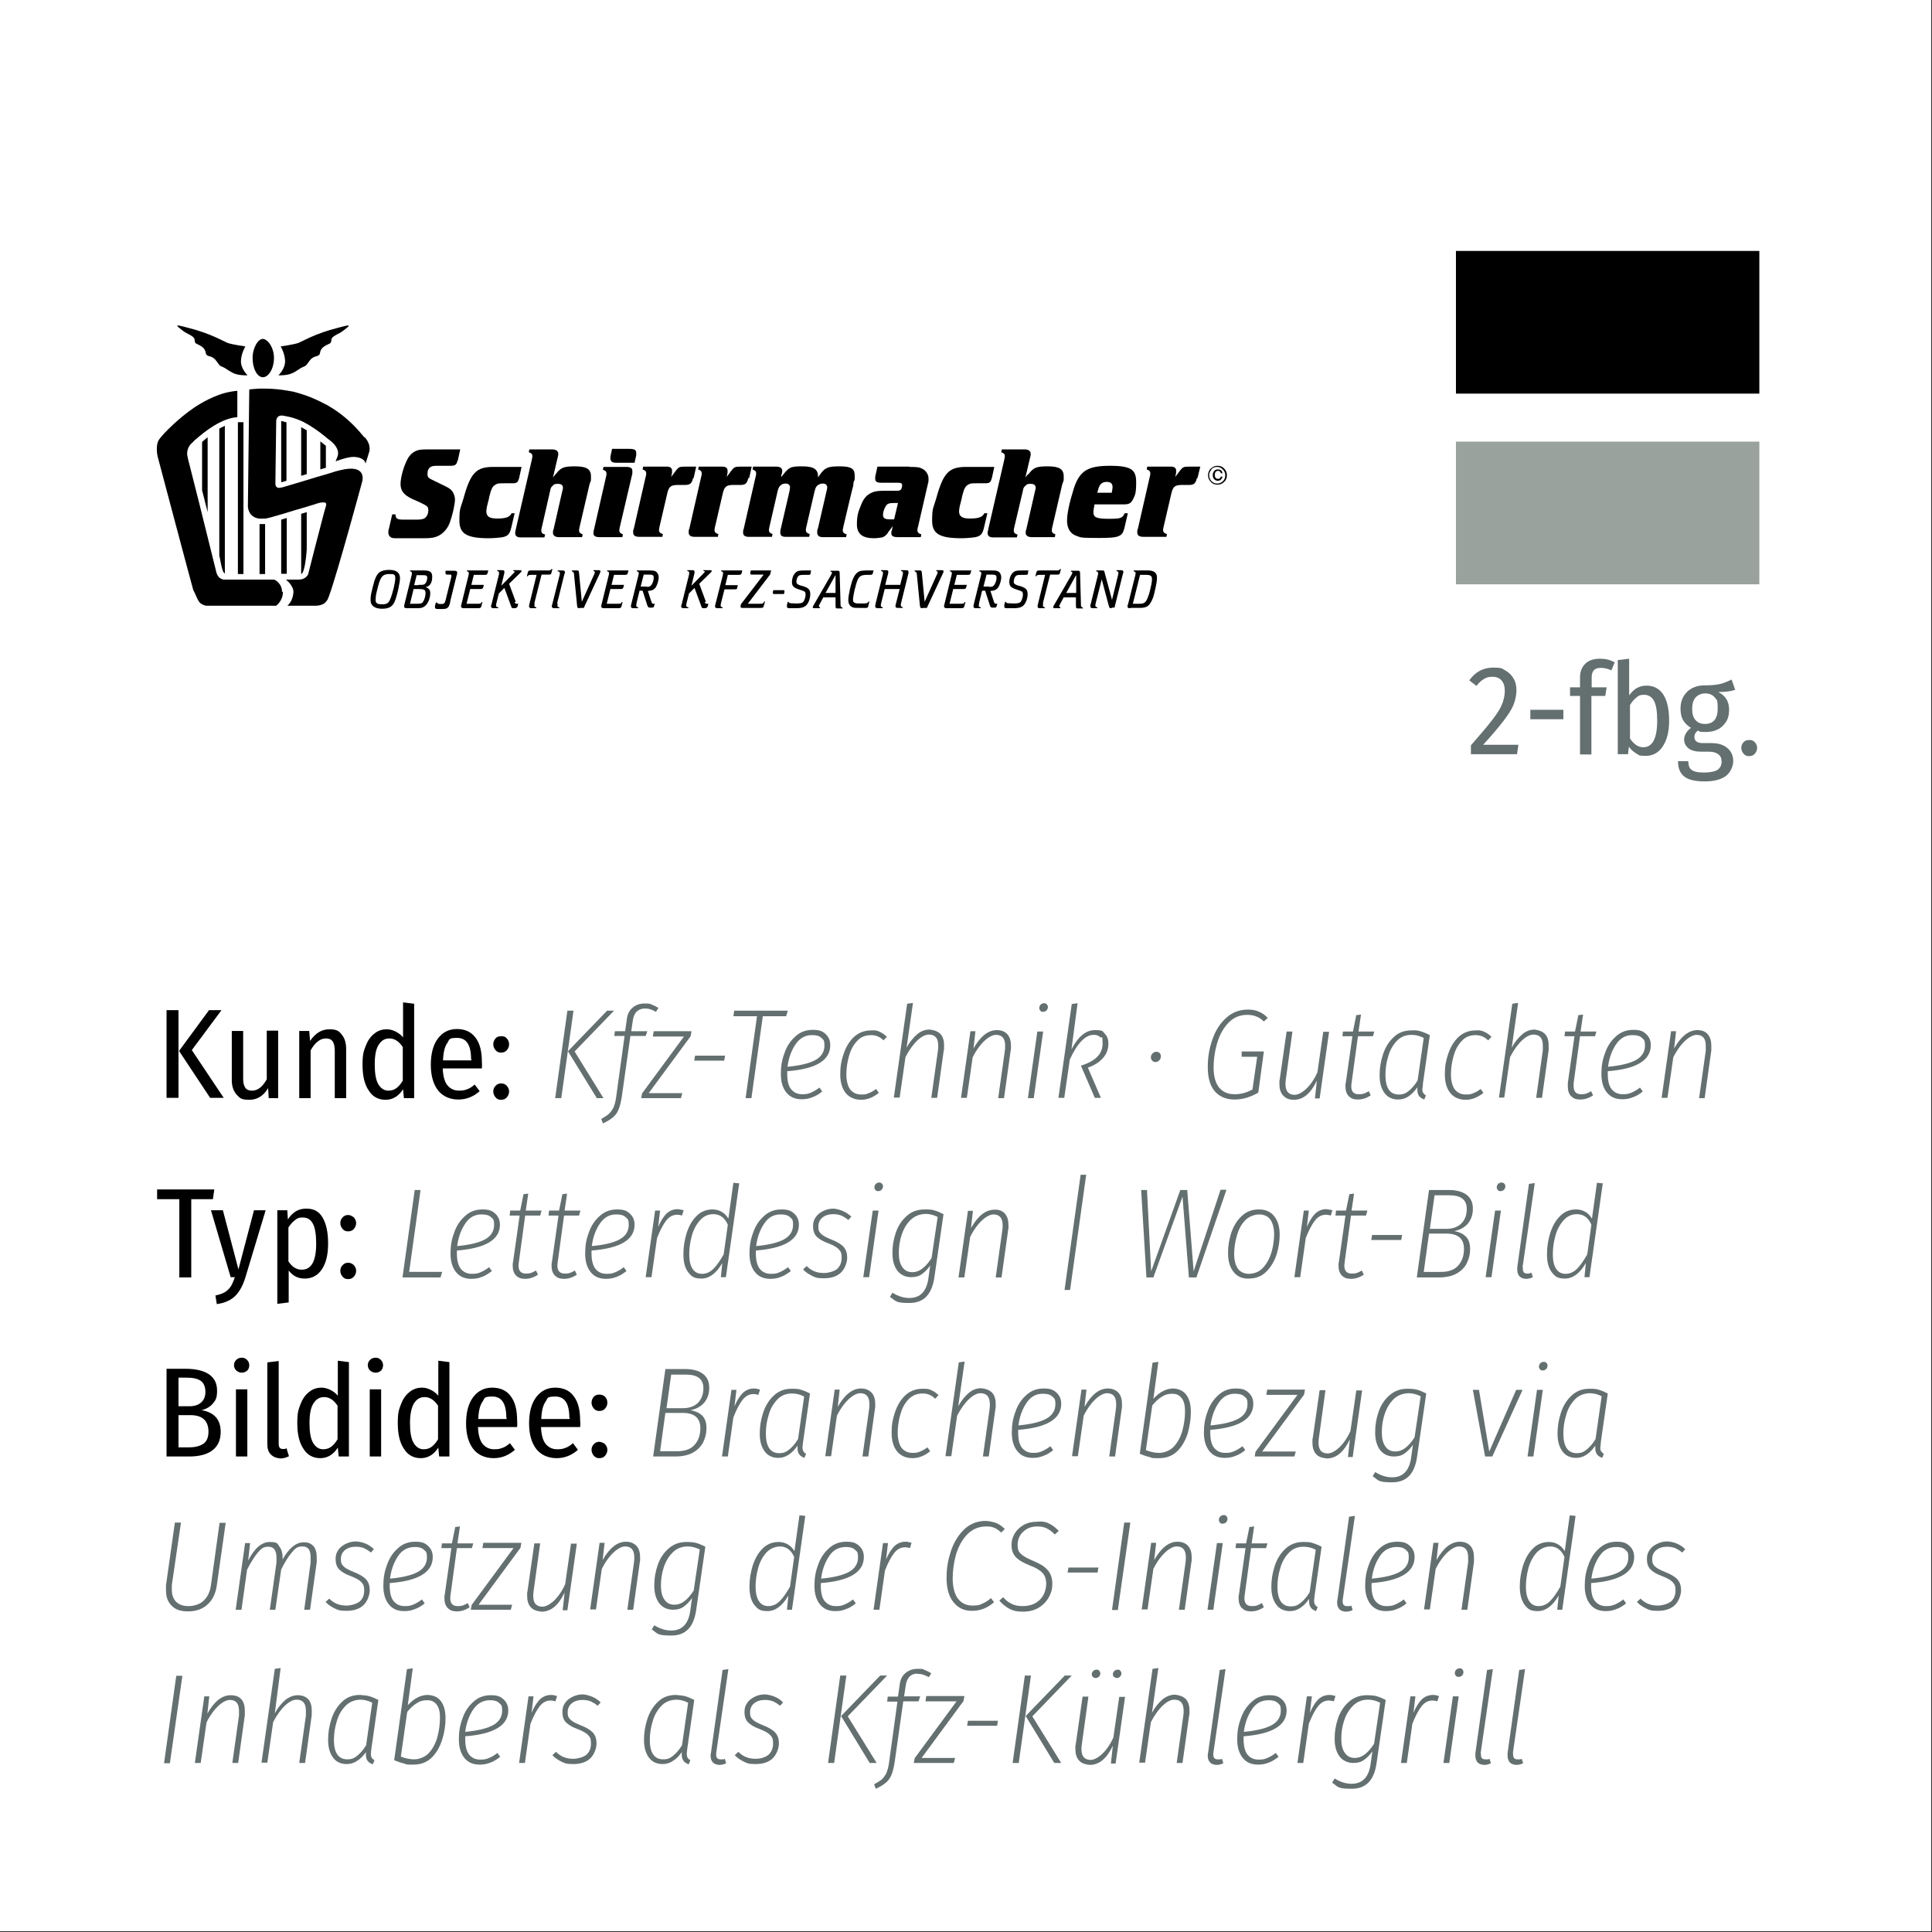 <?xml version="1.0" encoding="UTF-8"?>
<svg id="Ebene_1" xmlns="http://www.w3.org/2000/svg" version="1.1" viewBox="0 0 696 696">
  <rect x="0" y="0" width="696" height="696" fill="#333333" stroke="none"/>
  <!-- Generator: Adobe Illustrator 29.6.1, SVG Export Plug-In . SVG Version: 2.1.1 Build 9)  -->
  <defs>
    <style>
      .st0 {
        fill: #99a29c;
      }

      .st1 {
        fill: #fff;
      }

      .st2 {
        fill: #646f70;
      }
    </style>
  </defs>
  <rect class="st1" y="0" width="695.7" height="695.7"/>
  <g>
    <path d="M77.2,428.5l-.5,3.5h-7.8v28.2h-4.3v-28.2h-8v-3.5h20.6Z"/>
    <path d="M88.4,460.2c-.9,2.9-2.1,5.1-3.6,6.6-1.6,1.6-3.8,2.6-6.7,3l-.5-3.1c1.4-.3,2.6-.7,3.4-1.2.9-.5,1.5-1.2,2.1-2,.5-.8,1-1.9,1.5-3.4h-1.5l-7.1-24.1h4.3l5.6,21.3,5.6-21.3h4.2l-7.3,24.2Z"/>
    <path d="M116.2,438.6c1.3,2.2,2,5.3,2,9.3s-.7,7-2.2,9.3-3.6,3.4-6.2,3.4-4.3-1-5.8-2.9v11.5l-4.1.5v-33.7h3.6l.2,3.3c1.7-2.6,3.8-3.9,6.6-3.9s4.6,1,5.9,3.2ZM113.9,448c0-3.3-.4-5.7-1.2-7.2-.8-1.5-2-2.2-3.6-2.2s-2,.3-2.9,1c-.8.6-1.6,1.5-2.3,2.6v12.2c1.3,2,2.9,3,4.8,3,3.5,0,5.2-3.1,5.2-9.4Z"/>
    <path d="M127.5,438.6c.5.6.8,1.2.8,2s-.3,1.5-.8,2.1-1.2.9-2.1.9-1.5-.3-2-.9-.8-1.3-.8-2.1.3-1.5.8-2c.5-.6,1.2-.9,2-.9.8,0,1.5.4,2.1.9ZM127.5,455.8c.5.6.8,1.2.8,2s-.3,1.5-.8,2.1-1.2.9-2.1.9-1.5-.3-2-.9-.8-1.3-.8-2.1.3-1.5.8-2c.5-.6,1.2-.9,2-.9s1.5.3,2.1.9Z"/>
    <path class="st2" d="M151.5,428.7l-4.1,29.5h11.9l-.6,2h-13.7l4.4-31.5h2.1Z"/>
    <path class="st2" d="M164.6,450.5v1.1c0,2.5.5,4.3,1.4,5.5,1,1.2,2.3,1.8,4,1.8s2.2-.2,3.2-.6c.9-.4,2-1,3-1.8l1,1.4c-1.2.9-2.4,1.7-3.6,2.1-1.2.5-2.4.7-3.8.7-2.4,0-4.2-.8-5.5-2.4s-2-3.8-2-6.7.4-5.1,1.3-7.5c.8-2.4,2.1-4.4,3.9-6,1.7-1.6,3.8-2.4,6.3-2.4s3.5.5,4.6,1.5,1.7,2.3,1.7,4c0,5.4-5.2,8.5-15.5,9.3ZM167.6,440.8c-1.5,2.2-2.5,4.9-2.9,8.1,4.4-.4,7.8-1.2,10-2.4,2.2-1.2,3.3-3,3.3-5.2s-.4-2.1-1.1-2.8c-.7-.7-1.8-1-3.2-1-2.5-.1-4.6,1-6.1,3.3Z"/>
    <path class="st2" d="M186.9,454.8c-.1.6-.1.9-.1,1.1,0,2,.9,2.9,2.7,2.9s2.3-.4,3.6-1.1l.7,1.5c-1.5,1-3,1.5-4.6,1.5s-2.5-.4-3.3-1.2-1.2-2-1.2-3.5,0-.6.1-1.2l2.4-16.9h-3.6l.2-1.8h3.6l1.2-5.9,1.7-.2-.9,6.1h5.7l-.5,1.8h-5.4l-2.3,16.9Z"/>
    <path class="st2" d="M200.9,454.8c-.1.6-.1.9-.1,1.1,0,2,.9,2.9,2.7,2.9s2.3-.4,3.6-1.1l.7,1.5c-1.5,1-3,1.5-4.6,1.5s-2.5-.4-3.3-1.2c-.8-.8-1.2-2-1.2-3.5s0-.6.1-1.2l2.4-16.9h-3.6l.2-1.8h3.6l1.2-5.9,1.7-.2-.9,6.1h5.7l-.5,1.8h-5.4l-2.3,16.9Z"/>
    <path class="st2" d="M213.1,450.5v1.1c0,2.5.5,4.3,1.4,5.5,1,1.2,2.3,1.8,4,1.8s2.2-.2,3.2-.6,2-1,3-1.8l1,1.4c-1.2.9-2.4,1.7-3.6,2.1-1.2.5-2.4.7-3.8.7-2.4,0-4.2-.8-5.5-2.4s-2-3.8-2-6.7.4-5.1,1.3-7.5c.8-2.4,2.1-4.4,3.9-6,1.7-1.6,3.8-2.4,6.3-2.4s3.5.5,4.6,1.5,1.7,2.3,1.7,4c0,5.4-5.1,8.5-15.5,9.3ZM216.1,440.8c-1.5,2.2-2.5,4.9-2.9,8.1,4.4-.4,7.8-1.2,10-2.4,2.2-1.2,3.3-3,3.3-5.2s-.4-2.1-1.1-2.8c-.7-.7-1.8-1-3.2-1-2.5-.1-4.5,1-6.1,3.3Z"/>
    <path class="st2" d="M246.3,436l-.6,1.9c-.6-.2-1.2-.3-1.7-.3-1.6,0-2.9.7-4,2.1s-2.2,3.5-3.3,6.3l-2,14.1h-2.1l3.4-24h1.8l-.7,5.9c.9-2.1,1.9-3.7,3-4.8,1.2-1.1,2.5-1.6,4.1-1.6.7.1,1.4.2,2.1.4Z"/>
    <path class="st2" d="M266.3,426.3l-4.8,33.8h-1.8l.5-5.1c-2.1,3.7-4.7,5.6-7.5,5.6s-3.6-.8-4.8-2.3c-1.2-1.6-1.7-3.7-1.7-6.5s.4-4.9,1.1-7.4c.8-2.5,1.9-4.6,3.5-6.2,1.6-1.7,3.6-2.5,5.9-2.5s4.4,1.1,5.7,3.3l1.8-12.9,2.1.2ZM252.1,439.7c-1.3,1.5-2.3,3.3-2.9,5.6-.6,2.2-.9,4.4-.9,6.6s.4,4,1.2,5.2,1.9,1.8,3.4,1.8,2.9-.6,4.1-1.8c1.2-1.2,2.4-2.9,3.7-5.2l1.5-10.7c-1.1-2.5-2.8-3.8-5.2-3.8-2,0-3.6.8-4.9,2.3Z"/>
    <path class="st2" d="M272.3,450.5v1.1c0,2.5.5,4.3,1.4,5.5,1,1.2,2.3,1.8,4,1.8s2.2-.2,3.2-.6c.9-.4,2-1,3-1.8l1,1.4c-1.2.9-2.4,1.7-3.6,2.1-1.2.5-2.4.7-3.8.7-2.4,0-4.2-.8-5.5-2.4s-2-3.8-2-6.7.4-5.1,1.3-7.5c.8-2.4,2.1-4.4,3.9-6,1.7-1.6,3.8-2.4,6.3-2.4s3.5.5,4.6,1.5,1.7,2.3,1.7,4c0,5.4-5.2,8.5-15.5,9.3ZM275.3,440.8c-1.5,2.2-2.5,4.9-2.9,8.1,4.4-.4,7.8-1.2,10-2.4,2.2-1.2,3.3-3,3.3-5.2s-.4-2.1-1.1-2.8c-.7-.7-1.8-1-3.2-1-2.5-.1-4.6,1-6.1,3.3Z"/>
    <path class="st2" d="M306.7,438.3l-1.1,1.2c-.8-.7-1.7-1.2-2.5-1.6-.8-.3-1.8-.5-2.9-.5-1.6,0-2.9.4-3.9,1.2-1,.8-1.5,1.9-1.5,3.3s.3,1.9,1,2.6,1.9,1.3,3.6,2c2.1.8,3.6,1.7,4.5,2.7s1.3,2.3,1.3,3.9-.8,4-2.3,5.4-3.6,2-6.1,2-3.1-.3-4.3-.9c-1.2-.6-2.3-1.3-3.2-2.3l1.3-1.2c.9.9,1.8,1.5,2.8,1.9s2.1.6,3.5.6,3.4-.5,4.6-1.4c1.1-1,1.7-2.3,1.7-4.1s-.3-2.2-1-3-2-1.5-3.8-2.2c-2-.7-3.4-1.6-4.3-2.5-.8-.9-1.2-2.1-1.2-3.6s.3-2.3.9-3.2c.6-1,1.5-1.7,2.7-2.3,1.2-.6,2.4-.9,3.9-.9,2.3.3,4.5,1.2,6.3,2.9Z"/>
    <path class="st2" d="M316.5,436.1l-3.4,24h-2.1l3.4-24h2.1ZM315.4,428.7c-.3-.3-.4-.6-.4-1s.2-.9.5-1.2c.3-.3.8-.5,1.2-.5s.7.1,1,.4.4.6.4,1-.2.9-.5,1.2c-.3.3-.7.5-1.3.5s-.6-.1-.9-.4Z"/>
    <path class="st2" d="M336.8,436.1c1,.3,2.1.8,3.1,1.3l-3.3,22.8c-.9,6.2-3.9,9.2-9,9.2s-4.8-.7-7-2.2l.9-1.5c2.1,1.3,4.1,1.9,6.1,1.9,4,0,6.3-2.5,6.9-7.4l.6-4.3c-.9,1.3-1.9,2.3-3,3.1-1.1.8-2.4,1.1-3.8,1.1-2.1,0-3.8-.8-5-2.3-1.2-1.6-1.8-3.7-1.8-6.4s.4-4.9,1.2-7.3c.8-2.4,2.1-4.4,3.9-6,1.7-1.6,3.9-2.4,6.5-2.4,1.5,0,2.6,0,3.7.4ZM328,439.5c-1.4,1.4-2.5,3.2-3.2,5.4-.7,2.1-1,4.3-1,6.5s.4,3.9,1.3,5.1c.8,1.2,2,1.8,3.6,1.8,2.5,0,4.7-1.7,6.9-5.1l2.2-14.8c-1.4-.7-2.9-1.1-4.4-1.1-2.2.1-3.9.8-5.4,2.2Z"/>
    <path class="st2" d="M362,437.2c.9,1,1.3,2.4,1.3,4.1s0,1.1-.1,1.7l-2.4,17.2h-2.1l2.4-17.1c.1-.6.1-1.2.1-1.7,0-2.6-1.1-3.9-3.3-3.9s-5.7,2.7-8.4,8.1l-2.1,14.6h-2.1l3.4-24h1.8l-.7,6.2c2.5-4.4,5.3-6.6,8.4-6.6,1.7-.1,2.9.4,3.8,1.4Z"/>
    <path class="st2" d="M391.3,423.2l-5.8,41.5h-2l5.8-41.5h2Z"/>
    <path class="st2" d="M441.8,428.7l-10.8,31.5h-2.7l-2.3-29.1-10.5,29.1h-2.5l-1.9-31.5h2.1l1.5,29.3,10.5-29.3h2.5l2.3,29.3,9.7-29.4h2.1Z"/>
    <path class="st2" d="M444.4,458.2c-1.3-1.6-2-3.8-2-6.7s.4-4.8,1.1-7.2c.8-2.4,2-4.5,3.7-6.1,1.7-1.7,3.8-2.5,6.3-2.5s4.2.8,5.5,2.4,2,3.8,2,6.6-.4,4.8-1.1,7.2c-.8,2.4-2,4.5-3.7,6.2s-3.8,2.5-6.4,2.5c-2.2.1-4.1-.7-5.4-2.4ZM455.2,456.5c1.3-1.5,2.3-3.4,2.9-5.5.6-2.2.9-4.3.9-6.4s-.5-4.1-1.4-5.3c-.9-1.2-2.3-1.8-4-1.8s-3.9.8-5.2,2.3c-1.4,1.5-2.3,3.4-2.9,5.6s-.9,4.3-.9,6.4.5,4.1,1.4,5.3c.9,1.2,2.3,1.8,4,1.8,2.1-.1,3.8-.8,5.2-2.4Z"/>
    <path class="st2" d="M480,436l-.6,1.9c-.6-.2-1.2-.3-1.7-.3-1.6,0-2.9.7-4,2.1s-2.2,3.5-3.3,6.3l-2,14.1h-2.1l3.4-24h1.8l-.7,5.9c.9-2.1,1.9-3.7,3-4.8,1.2-1.1,2.5-1.6,4.1-1.6.7.1,1.4.2,2.1.4Z"/>
    <path class="st2" d="M484.4,454.8c-.1.6-.1.9-.1,1.1,0,2,.9,2.9,2.7,2.9s2.3-.4,3.6-1.1l.7,1.5c-1.5,1-3,1.5-4.6,1.5s-2.5-.4-3.3-1.2c-.8-.8-1.2-2-1.2-3.5s0-.6.1-1.2l2.4-16.9h-3.6l.2-1.8h3.6l1.2-5.9,1.7-.2-.9,6.1h5.7l-.5,1.8h-5.4l-2.3,16.9Z"/>
    <path class="st2" d="M494,446.7l.3-1.8h10.8l-.3,1.8h-10.8Z"/>
    <path class="st2" d="M528.1,445.5c1,1,1.5,2.5,1.5,4.5s-.4,3.3-1.1,4.9c-.7,1.5-1.9,2.8-3.6,3.8-1.7,1-3.9,1.5-6.7,1.5h-7.8l4.4-31.5h7.2c2.7,0,4.8.6,6.3,1.7s2.3,2.8,2.3,5-.6,3.9-1.8,5.4c-1.2,1.4-2.9,2.3-4.9,2.7,1.7.3,3.1.9,4.2,2ZM525.4,455.8c1.4-1.6,2-3.6,2-5.9,0-3.6-2.1-5.5-6.3-5.5h-6.3l-1.9,13.8h5.6c3.2.1,5.5-.7,6.9-2.4ZM516.8,430.6l-1.7,12.1h5.8c2.5,0,4.3-.7,5.6-2s1.9-3.1,1.9-5.2c0-3.3-2.1-4.9-6.3-4.9h-5.3Z"/>
    <path class="st2" d="M540.7,436.1l-3.4,24h-2.1l3.4-24h2.1ZM539.6,428.7c-.3-.3-.4-.6-.4-1s.2-.9.5-1.2c.3-.3.8-.5,1.2-.5s.7.1,1,.4.4.6.4,1-.2.9-.5,1.2c-.3.3-.7.5-1.3.5s-.6-.1-.9-.4Z"/>
    <path class="st2" d="M548.6,456.5v.7c0,1,.5,1.6,1.5,1.6s.7,0,1-.1.5-.2.6-.2l.5,1.6c-.8.4-1.6.6-2.4.6s-1.8-.3-2.3-.8c-.6-.6-.9-1.4-.9-2.4s0-.5,0-1l4.2-30,2.1-.3-4.4,30.3Z"/>
    <path class="st2" d="M577.4,426.3l-4.8,33.8h-1.8l.5-5.1c-2.1,3.7-4.7,5.6-7.5,5.6s-3.6-.8-4.8-2.3c-1.2-1.6-1.7-3.7-1.7-6.5s.4-4.9,1.1-7.4c.8-2.5,1.9-4.6,3.5-6.2,1.6-1.7,3.6-2.5,5.9-2.5s4.4,1.1,5.7,3.3l1.8-12.9,2.1.2ZM563.2,439.7c-1.3,1.5-2.3,3.3-2.9,5.6-.6,2.2-.9,4.4-.9,6.6s.4,4,1.2,5.2,1.9,1.8,3.4,1.8,2.9-.6,4.1-1.8c1.2-1.2,2.4-2.9,3.7-5.2l1.5-10.7c-1.1-2.5-2.8-3.8-5.2-3.8-2,0-3.6.8-4.9,2.3Z"/>
  </g>
  <g>
    <path d="M79.5,515.8c0,3-1,5.2-3,6.7s-4.8,2.2-8.4,2.2h-8.1v-31.6h6.9c3.6,0,6.5.7,8.4,2,2,1.4,2.9,3.3,2.9,5.9s-.5,3.4-1.5,4.6-2.4,2-4.1,2.4c4.6.8,6.9,3.4,6.9,7.8ZM64.3,496.4v10.2h4c1.8,0,3.2-.5,4.2-1.4s1.5-2.2,1.5-3.8-.5-3.1-1.6-3.9-2.8-1.2-5-1.2h-3.1ZM73.3,520.1c1.2-.9,1.8-2.3,1.8-4.3,0-4-2.2-6-6.5-6h-4.3v11.6h3.9c2.2,0,3.9-.5,5.1-1.3Z"/>
    <path d="M89,489.9c.5.5.8,1.2.8,1.9s-.2,1.4-.7,1.9-1.2.8-2,.8-1.4-.3-2-.8c-.5-.5-.8-1.1-.8-1.9s.3-1.4.8-1.9,1.2-.8,2-.8,1.4.3,1.9.8ZM89.1,500.5v24.2h-4.1v-24.2h4.1Z"/>
    <path d="M97.6,524c-.9-.9-1.3-2.1-1.3-3.7v-29.5l4.1-.5v29.9c0,1.2.5,1.8,1.5,1.8s.8,0,1.3-.3l.9,2.9c-1,.5-2,.8-3.1.8-1.3-.1-2.5-.5-3.4-1.4Z"/>
    <path d="M125.7,490.7v34h-3.7l-.3-3.2c-1.6,2.5-3.7,3.8-6.3,3.8s-4.7-1.1-6.1-3.4c-1.5-2.2-2.2-5.3-2.2-9.2s.4-4.8,1.1-6.7c.7-1.9,1.7-3.4,3.1-4.5,1.3-1.1,2.8-1.6,4.6-1.6s4.2,1,5.8,2.9v-12.6l4,.5ZM119.3,521.2c.8-.6,1.6-1.5,2.3-2.7v-12.1c-1.4-2.1-3-3.1-4.8-3.1s-2.9.8-3.9,2.3c-1,1.6-1.4,3.9-1.4,7.1s.4,5.6,1.3,7.1,2.1,2.3,3.6,2.3c1.1,0,2.1-.3,2.9-.9Z"/>
    <path d="M137.2,489.9c.5.5.8,1.2.8,1.9s-.2,1.4-.7,1.9-1.1.8-2,.8-1.4-.3-2-.8c-.5-.5-.8-1.1-.8-1.9s.3-1.4.8-1.9,1.2-.8,2-.8,1.4.3,1.9.8ZM137.3,500.5v24.2h-4.1v-24.2h4.1Z"/>
    <path d="M161.9,490.7v34h-3.7l-.3-3.2c-1.6,2.5-3.7,3.8-6.3,3.8s-4.7-1.1-6.1-3.4c-1.5-2.2-2.2-5.3-2.2-9.2s.4-4.8,1.1-6.7c.7-1.9,1.7-3.4,3.1-4.5,1.3-1.1,2.8-1.6,4.6-1.6s4.2,1,5.8,2.9v-12.6l4,.5ZM155.5,521.2c.8-.6,1.6-1.5,2.3-2.7v-12.1c-1.4-2.1-3-3.1-4.8-3.1s-2.9.8-3.9,2.3c-.9,1.6-1.4,3.9-1.4,7.1s.4,5.6,1.3,7.1c.9,1.5,2.1,2.3,3.6,2.3,1.2,0,2.1-.3,2.9-.9Z"/>
    <path d="M186.3,514.1h-14.1c.1,2.8.7,4.9,1.7,6.1,1,1.2,2.4,1.9,4.1,1.9s2.1-.2,3-.5,1.8-.9,2.7-1.7l1.8,2.4c-2.3,2-4.8,3-7.7,3s-5.6-1.1-7.3-3.3-2.6-5.3-2.6-9.2.8-7.1,2.5-9.4,4-3.5,6.9-3.5,5.2,1,6.7,3.1c1.6,2.1,2.3,5,2.3,8.9.1.6,0,1.4,0,2.2ZM182.4,510.7c0-5.1-1.7-7.6-5-7.6s-2.7.6-3.6,1.9c-.9,1.3-1.4,3.3-1.5,6.2h10.2v-.5h0Z"/>
    <path d="M209,514.1h-14.1c.1,2.8.7,4.9,1.7,6.1,1,1.2,2.4,1.9,4.1,1.9s2.1-.2,3-.5,1.8-.9,2.7-1.7l1.8,2.4c-2.3,2-4.8,3-7.7,3s-5.6-1.1-7.3-3.3-2.6-5.3-2.6-9.2.8-7.1,2.5-9.4,4-3.5,6.9-3.5,5.2,1,6.7,3.1c1.6,2.1,2.3,5,2.3,8.9.1.6.1,1.4,0,2.2ZM205.1,510.7c0-5.1-1.7-7.6-5-7.6s-2.7.6-3.6,1.9c-.9,1.3-1.4,3.3-1.5,6.2h10.2v-.5h0Z"/>
    <path d="M218,503.2c.5.6.8,1.2.8,2.1s-.3,1.5-.8,2.1-1.2.9-2.1.9-1.5-.3-2-.9-.8-1.3-.8-2.1.3-1.5.8-2.1,1.2-.8,2-.8c.9,0,1.6.3,2.1.8ZM218,520.3c.5.6.8,1.2.8,2s-.3,1.5-.8,2.1-1.2.9-2.1.9-1.5-.3-2-.9c-.5-.6-.8-1.3-.8-2.1s.3-1.5.8-2c.5-.6,1.2-.9,2-.9.9.1,1.6.4,2.1.9Z"/>
    <path class="st2" d="M253,510c1,1,1.5,2.5,1.5,4.5s-.4,3.3-1.1,4.9c-.7,1.5-1.9,2.8-3.6,3.8-1.7,1-3.9,1.5-6.7,1.5h-7.8l4.4-31.5h7.2c2.7,0,4.8.6,6.3,1.7s2.3,2.8,2.3,5-.6,3.9-1.8,5.4c-1.2,1.4-2.9,2.3-4.9,2.7,1.8.4,3.2,1,4.2,2ZM250.3,520.4c1.4-1.6,2-3.6,2-5.9,0-3.6-2.1-5.5-6.3-5.5h-6.3l-1.9,13.8h5.6c3.3.1,5.6-.8,6.9-2.4ZM241.8,495.2l-1.7,12.1h5.8c2.5,0,4.3-.7,5.6-2,1.3-1.4,1.9-3.1,1.9-5.2,0-3.3-2.1-4.9-6.3-4.9h-5.3Z"/>
    <path class="st2" d="M273.8,500.6l-.6,1.9c-.6-.2-1.2-.3-1.7-.3-1.6,0-2.9.7-4,2.1s-2.2,3.5-3.3,6.3l-2,14.1h-2.1l3.4-24h1.8l-.7,5.9c.9-2.1,1.9-3.7,3-4.8,1.2-1.1,2.5-1.6,4.1-1.6.7,0,1.4.2,2.1.4Z"/>
    <path class="st2" d="M288.7,500.7c1,.3,2.1.8,3.1,1.3l-2.5,17.5c-.1,1-.2,1.6-.2,1.9,0,.6.1,1,.3,1.4.2.4.5.7,1,.9l-.6,1.5c-.8-.3-1.5-.7-1.9-1.3-.4-.5-.6-1.3-.6-2.4v-.7c-.9,1.3-1.9,2.4-3.1,3.2s-2.4,1.2-3.8,1.2c-2.1,0-3.8-.8-4.9-2.3-1.2-1.6-1.8-3.7-1.8-6.4s.4-5,1.2-7.5c.8-2.5,2.1-4.6,3.8-6.2,1.8-1.7,3.9-2.5,6.5-2.5,1.3,0,2.5,0,3.5.4ZM280,504.2c-1.4,1.5-2.5,3.3-3.1,5.6-.7,2.2-1,4.5-1,6.7s.4,4,1.2,5.2c.8,1.2,2,1.8,3.6,1.8s2.5-.4,3.6-1.3c1.1-.9,2.2-2.1,3.2-3.8l2.2-15.3c-1.3-.7-2.8-1.1-4.4-1.1-2.1,0-3.9.7-5.3,2.2Z"/>
    <path class="st2" d="M314,501.7c.9,1,1.3,2.4,1.3,4.1s0,1.1-.1,1.7l-2.4,17.2h-2.1l2.4-17.1c.1-.6.1-1.2.1-1.8,0-2.6-1.1-3.9-3.3-3.9s-5.7,2.7-8.4,8.1l-2.1,14.6h-2.1l3.4-24h1.8l-.7,6.2c2.5-4.4,5.3-6.6,8.4-6.6,1.7,0,2.9.6,3.8,1.5Z"/>
    <path class="st2" d="M335.5,500.8c.9.4,1.8,1,2.6,1.8l-1.2,1.3c-.6-.6-1.3-1.1-2-1.4s-1.5-.5-2.5-.5c-2.1,0-3.8.7-5.2,2.2-1.4,1.5-2.3,3.3-2.9,5.5s-.9,4.3-.9,6.5.5,4.2,1.4,5.4c1,1.2,2.3,1.8,4,1.8s1.9-.2,2.7-.5c.8-.3,1.7-.8,2.6-1.5l1,1.4c-2.1,1.7-4.2,2.5-6.4,2.5s-4.2-.8-5.5-2.4c-1.3-1.6-2-3.8-2-6.8s.4-4.9,1.2-7.3c.8-2.4,2-4.5,3.7-6.1s3.8-2.4,6.3-2.4,2.2.2,3.1.5Z"/>
    <path class="st2" d="M357.4,501.7c.9,1,1.3,2.3,1.3,4.1s0,1.1-.1,1.7l-2.4,17.2h-2.1l2.4-17.1c.1-.6.1-1.2.1-1.7,0-2.7-1.1-4-3.4-4s-5.6,2.7-8.4,8.1l-2.1,14.6h-2.1l4.8-33.8,2.1-.3-2.3,16.1c1.1-2,2.4-3.6,3.8-4.8,1.4-1.2,2.9-1.7,4.5-1.7,1.7.2,3,.7,3.9,1.6Z"/>
    <path class="st2" d="M366.8,515.1v1.1c0,2.5.5,4.3,1.4,5.4,1,1.2,2.3,1.8,4,1.8s2.2-.2,3.2-.6c.9-.4,2-1,3-1.8l1,1.4c-1.2,1-2.4,1.7-3.6,2.1-1.2.5-2.4.7-3.8.7-2.4,0-4.2-.8-5.5-2.4-1.3-1.6-2-3.8-2-6.7s.4-5.1,1.3-7.5c.8-2.4,2.1-4.4,3.9-6,1.7-1.6,3.8-2.4,6.3-2.4s3.5.5,4.6,1.5,1.7,2.3,1.7,4c0,5.5-5.2,8.6-15.5,9.4ZM369.8,505.4c-1.5,2.2-2.5,4.9-2.9,8.1,4.4-.4,7.8-1.2,10-2.4,2.2-1.2,3.3-3,3.3-5.2s-.4-2.1-1.1-2.8c-.7-.7-1.8-1-3.2-1-2.5-.1-4.6,1-6.1,3.3Z"/>
    <path class="st2" d="M402.9,501.7c.9,1,1.3,2.4,1.3,4.1s0,1.1-.1,1.7l-2.4,17.2h-2.1l2.4-17.1c.1-.6.1-1.2.1-1.8,0-2.6-1.1-3.9-3.3-3.9s-5.7,2.7-8.4,8.1l-2.1,14.6h-2.1l3.4-24h1.8l-.7,6.2c2.5-4.4,5.3-6.6,8.4-6.6,1.7,0,2.9.6,3.8,1.5Z"/>
    <path class="st2" d="M427.3,502.4c1.1,1.4,1.7,3.5,1.7,6.2s-.4,5.1-1.1,7.7c-.8,2.5-2,4.7-3.7,6.4s-3.9,2.6-6.6,2.6-2.4,0-3.4-.4c-1-.2-2.2-.6-3.6-1.2l4.6-32.8,2.1-.3-1.8,13.3c2.3-2.5,4.7-3.7,7.2-3.7,1.9.1,3.5.8,4.6,2.2ZM418.5,503.2c-1.2.7-2.3,1.8-3.4,3.1l-2.3,16.1c1.5.6,3.1,1,4.8,1s4-.8,5.4-2.4c1.4-1.6,2.4-3.5,3-5.8s.9-4.6.9-6.8-.4-3.7-1.2-4.7c-.8-1.1-1.9-1.6-3.4-1.6s-2.6.3-3.8,1.1Z"/>
    <path class="st2" d="M436,515.1v1.1c0,2.5.5,4.3,1.4,5.4,1,1.2,2.3,1.8,4,1.8s2.2-.2,3.2-.6c.9-.4,2-1,3-1.8l1,1.4c-1.2,1-2.4,1.7-3.6,2.1-1.2.5-2.4.7-3.8.7-2.4,0-4.2-.8-5.5-2.4-1.3-1.6-2-3.8-2-6.7s.4-5.1,1.3-7.5c.8-2.4,2.1-4.4,3.9-6,1.7-1.6,3.8-2.4,6.3-2.4s3.5.5,4.6,1.5,1.7,2.3,1.7,4c0,5.5-5.2,8.6-15.5,9.4ZM439,505.4c-1.5,2.2-2.5,4.9-2.9,8.1,4.4-.4,7.8-1.2,10-2.4,2.2-1.2,3.3-3,3.3-5.2s-.4-2.1-1.1-2.8c-.7-.7-1.8-1-3.2-1-2.5-.1-4.6,1-6.1,3.3Z"/>
    <path class="st2" d="M470.1,500.7l-.3,1.7-15.1,20.5h12.1l-.5,1.8h-14.3l.3-1.7,15.1-20.5h-11.2l.3-1.9h13.6Z"/>
    <path class="st2" d="M474.1,523.8c-.9-1-1.3-2.4-1.3-4.1s0-1.2.1-1.5l2.5-17.4h2.1l-2.4,17.4c-.1.6-.1,1.1-.1,1.6,0,2.5,1.1,3.8,3.3,3.8s5.8-2.7,8.2-8.1l2.1-14.6h2.1l-3.4,24h-1.7l.7-6.4c-2.2,4.6-4.9,6.9-8.3,6.9-1.8-.2-3.1-.6-3.9-1.6Z"/>
    <path class="st2" d="M510.7,500.7c1,.3,2.1.8,3.1,1.3l-3.3,22.8c-.9,6.2-3.8,9.2-9,9.2s-4.8-.7-7-2.2l.9-1.5c2.1,1.3,4.1,1.9,6.1,1.9,4,0,6.3-2.5,6.9-7.4l.6-4.3c-.9,1.3-1.9,2.3-3,3.1s-2.4,1.1-3.8,1.1c-2.1,0-3.8-.8-5-2.3-1.2-1.6-1.8-3.7-1.8-6.4s.4-4.9,1.2-7.3c.8-2.4,2.1-4.4,3.9-6s3.9-2.4,6.5-2.4c1.5,0,2.7.1,3.7.4ZM502,504.1c-1.4,1.4-2.5,3.2-3.2,5.4-.7,2.1-1,4.3-1,6.5s.4,3.9,1.3,5.1c.8,1.2,2,1.8,3.6,1.8,2.5,0,4.7-1.7,6.9-5.1l2.2-14.8c-1.4-.7-2.9-1.1-4.4-1.1-2.2.1-4,.8-5.4,2.2Z"/>
    <path class="st2" d="M548.5,500.7l-10.9,24h-2.6l-4.4-24h2.2l3.7,22.2,9.7-22.2h2.3Z"/>
    <path class="st2" d="M555.8,500.7l-3.4,24h-2.1l3.4-24h2.1ZM554.8,493.3c-.3-.3-.4-.6-.4-1s.2-.9.5-1.2c.3-.3.8-.5,1.2-.5s.7.1,1,.4.4.6.4,1-.2.9-.5,1.2c-.3.3-.7.5-1.3.5-.3,0-.6,0-.9-.4Z"/>
    <path class="st2" d="M576.1,500.7c1,.3,2.1.8,3.1,1.3l-2.5,17.5c0,1-.2,1.6-.2,1.9,0,.6,0,1,.3,1.4s.5.7,1,.9l-.6,1.5c-.8-.3-1.5-.7-1.9-1.3-.4-.5-.6-1.3-.6-2.4v-.7c-.9,1.3-1.9,2.4-3.1,3.2-1.2.8-2.4,1.2-3.8,1.2-2.1,0-3.8-.8-4.9-2.3-1.2-1.6-1.8-3.7-1.8-6.4s.4-5,1.2-7.5,2.1-4.6,3.8-6.2c1.8-1.7,3.9-2.5,6.5-2.5,1.3,0,2.4,0,3.5.4ZM567.3,504.2c-1.4,1.5-2.5,3.3-3.1,5.6-.7,2.2-1,4.5-1,6.7s.4,4,1.2,5.2,2,1.8,3.6,1.8,2.5-.4,3.6-1.3c1.1-.9,2.2-2.1,3.2-3.8l2.2-15.4c-1.3-.7-2.8-1.1-4.4-1.1-2.1.1-3.9.8-5.3,2.3Z"/>
    <path class="st2" d="M78.1,571.2c-.4,2.7-1.4,5-3.2,6.7-1.8,1.7-4.2,2.6-7.1,2.6s-4.7-.7-6-2.1c-1.4-1.4-2-3.2-2-5.5s0-1.2,0-1.8l3.2-22.6h2.2l-3.3,22.5c0,.6,0,1.1,0,1.7,0,1.8.5,3.2,1.5,4.3,1,1,2.5,1.6,4.5,1.6s4.3-.7,5.6-2.1c1.4-1.4,2.2-3.2,2.5-5.5l3.1-22.4h2.2l-3.2,22.6Z"/>
    <path class="st2" d="M112.9,556.9c.8,1,1.2,2.4,1.2,4.1s0,1.1,0,1.8l-2.4,17.1h-2.1l2.3-17c0-.7,0-1.3,0-1.9,0-2.6-.9-3.9-2.9-3.9s-2.6.7-3.9,2.2c-1.2,1.4-2.5,3.5-3.8,6.1l-2.1,14.5h-2l2.4-17c0-.7,0-1.3,0-1.8,0-2.6-1-3.9-2.9-3.9s-2.6.7-3.9,2.2c-1.2,1.5-2.5,3.5-3.8,6.1l-2,14.4h-2.1l3.4-24h1.8l-.7,6.3c2.3-4.5,4.9-6.7,7.8-6.7s2.7.6,3.5,1.7c.8,1.1,1.2,2.6,1.1,4.6,1.1-2,2.3-3.5,3.6-4.6,1.3-1.1,2.7-1.6,4.1-1.6,1.4,0,2.5.4,3.3,1.3Z"/>
    <path class="st2" d="M134.7,558.1l-1.1,1.2c-.8-.7-1.7-1.2-2.5-1.6-.8-.3-1.8-.5-2.9-.5-1.6,0-2.9.4-3.9,1.2s-1.5,1.9-1.5,3.3.3,1.9,1,2.6c.7.7,1.9,1.3,3.6,2,2.1.8,3.6,1.7,4.5,2.7s1.3,2.3,1.3,3.9-.8,4-2.3,5.4-3.6,2-6.1,2-3.1-.3-4.3-.9c-1.2-.6-2.3-1.3-3.2-2.3l1.3-1.2c.9.9,1.8,1.5,2.8,1.9s2.1.6,3.5.6,3.4-.5,4.6-1.4c1.1-.9,1.7-2.3,1.7-4s-.3-2.2-1-3-2-1.5-3.8-2.2c-2-.7-3.4-1.6-4.3-2.5-.8-.9-1.2-2.1-1.2-3.6s.3-2.3.9-3.2c.6-1,1.5-1.7,2.7-2.3s2.4-.9,3.9-.9c2.3.2,4.5,1,6.3,2.8Z"/>
    <path class="st2" d="M140.4,570.3v1.1c0,2.5.5,4.3,1.4,5.4,1,1.2,2.3,1.8,4,1.8s2.2-.2,3.2-.6c.9-.4,2-1,3-1.8l1,1.4c-1.2,1-2.4,1.7-3.6,2.1-1.2.5-2.4.7-3.8.7-2.4,0-4.2-.8-5.5-2.4-1.3-1.6-2-3.8-2-6.7s.4-5.1,1.3-7.5c.8-2.4,2.1-4.4,3.9-6,1.7-1.6,3.8-2.4,6.3-2.4s3.5.5,4.6,1.5,1.7,2.3,1.7,4c0,5.5-5.1,8.6-15.5,9.4ZM143.4,560.6c-1.5,2.2-2.5,4.9-2.9,8.1,4.4-.4,7.8-1.2,10-2.4s3.3-3,3.3-5.2-.4-2.1-1.1-2.8c-.7-.7-1.8-1-3.2-1-2.5,0-4.6,1-6.1,3.3Z"/>
    <path class="st2" d="M162.3,574.6c-.1.6-.1.9-.1,1.1,0,2,.9,2.9,2.7,2.9s2.3-.4,3.6-1.1l.7,1.5c-1.5,1-3,1.5-4.6,1.5s-2.5-.4-3.3-1.2-1.2-2-1.2-3.5,0-.6.1-1.2l2.4-16.9h-3.6l.2-1.7h3.6l1.2-5.9,1.7-.2-.9,6.1h5.7l-.5,1.7h-5.4l-2.3,16.9Z"/>
    <path class="st2" d="M187.8,555.9l-.3,1.7-15.1,20.5h12.1l-.5,1.8h-14.4l.3-1.7,15.1-20.5h-11.2l.3-1.9h13.7Z"/>
    <path class="st2" d="M191.2,579c-.9-1-1.3-2.4-1.3-4.1s0-1.2.1-1.5l2.5-17.4h2.1l-2.4,17.4c-.1.6-.1,1.1-.1,1.6,0,2.5,1.1,3.8,3.3,3.8s5.8-2.7,8.2-8.1l2.1-14.6h2.1l-3.4,24h-1.7l.7-6.4c-2.2,4.6-4.9,6.9-8.3,6.9-1.7-.2-3-.6-3.9-1.6Z"/>
    <path class="st2" d="M229.3,556.9c.9,1,1.3,2.4,1.3,4.1s0,1.1-.1,1.7l-2.4,17.2h-2.1l2.4-17.1c.1-.6.1-1.2.1-1.8,0-2.6-1.1-3.9-3.3-3.9s-5.7,2.7-8.4,8.1l-2.1,14.6h-2.1l3.4-24h1.8l-.7,6.2c2.5-4.4,5.3-6.6,8.4-6.6,1.7,0,2.9.6,3.8,1.5Z"/>
    <path class="st2" d="M251,555.9c1,.3,2.1.8,3.1,1.3l-3.3,22.8c-.9,6.2-3.8,9.2-9,9.2s-4.8-.7-7-2.2l.9-1.5c2.1,1.3,4.1,1.9,6.1,1.9,4,0,6.3-2.5,6.9-7.4l.6-4.3c-.9,1.3-1.9,2.3-3,3.1s-2.4,1.1-3.8,1.1c-2.1,0-3.8-.8-5-2.3-1.2-1.6-1.8-3.7-1.8-6.4s.4-4.9,1.2-7.3c.8-2.4,2.1-4.4,3.9-6,1.8-1.6,3.9-2.4,6.5-2.4,1.6,0,2.7.1,3.7.4ZM242.3,559.3c-1.4,1.4-2.5,3.2-3.2,5.4-.7,2.1-1,4.3-1,6.5s.4,3.9,1.3,5.1c.8,1.2,2,1.8,3.6,1.8,2.5,0,4.7-1.7,6.9-5.1l2.2-14.8c-1.4-.7-2.9-1.1-4.4-1.1-2.2,0-4,.8-5.4,2.2Z"/>
    <path class="st2" d="M290.1,546.1l-4.8,33.8h-1.8l.5-5.1c-2.1,3.7-4.7,5.6-7.5,5.6s-3.6-.8-4.8-2.3c-1.2-1.6-1.7-3.7-1.7-6.5s.4-4.9,1.1-7.4c.8-2.5,1.9-4.6,3.5-6.2,1.6-1.7,3.6-2.5,5.9-2.5s4.4,1.1,5.7,3.3l1.8-12.9,2.1.2ZM276,559.4c-1.3,1.5-2.3,3.3-2.9,5.6-.6,2.2-.9,4.4-.9,6.6s.4,4,1.2,5.2c.8,1.2,1.9,1.8,3.4,1.8s2.9-.6,4.1-1.8,2.4-2.9,3.7-5.2l1.5-10.7c-1.1-2.5-2.8-3.8-5.2-3.8-2,.1-3.6.9-4.9,2.3Z"/>
    <path class="st2" d="M295.7,570.3v1.1c0,2.5.5,4.3,1.4,5.4,1,1.2,2.3,1.8,4,1.8s2.2-.2,3.2-.6c.9-.4,2-1,3-1.8l1,1.4c-1.2,1-2.4,1.7-3.6,2.1-1.2.5-2.4.7-3.8.7-2.4,0-4.2-.8-5.5-2.4-1.3-1.6-2-3.8-2-6.7s.4-5.1,1.3-7.5c.8-2.4,2.1-4.4,3.9-6,1.7-1.6,3.8-2.4,6.3-2.4s3.5.5,4.6,1.5,1.7,2.3,1.7,4c0,5.5-5.2,8.6-15.5,9.4ZM298.7,560.6c-1.5,2.2-2.5,4.9-2.9,8.1,4.4-.4,7.8-1.2,10-2.4s3.3-3,3.3-5.2-.4-2.1-1.1-2.8-1.8-1-3.2-1c-2.6,0-4.6,1-6.1,3.3Z"/>
    <path class="st2" d="M328.4,555.8l-.6,1.9c-.6-.2-1.2-.3-1.7-.3-1.6,0-2.9.7-4,2.1-1.1,1.4-2.2,3.5-3.3,6.3l-2,14.1h-2.1l3.4-24h1.8l-.7,5.9c.9-2.1,1.9-3.7,3-4.8,1.2-1.1,2.5-1.6,4.1-1.6.7,0,1.4.2,2.1.4Z"/>
    <path class="st2" d="M359,548.7c1.1.5,2,1.2,3,2.1l-1.3,1.3c-.9-.8-1.7-1.4-2.5-1.7-.8-.4-1.8-.5-2.9-.5-2.8,0-5,1-6.9,2.9-1.8,1.9-3.1,4.3-4,7.2-.8,2.9-1.2,5.8-1.2,8.6s.6,5.7,1.9,7.3c1.3,1.7,3,2.5,5.2,2.5s2.6-.2,3.6-.7c1-.4,2.1-1.1,3.1-2l1.1,1.5c-2.4,2.1-5,3.1-7.9,3.1s-5-1-6.7-3.1-2.5-5-2.5-8.7.5-6.4,1.5-9.5c1-3.2,2.6-5.8,4.7-7.9,2.1-2.1,4.8-3.2,8-3.2,1.4.1,2.7.4,3.8.8Z"/>
    <path class="st2" d="M378,548.9c1.2.6,2.3,1.4,3.4,2.6l-1.4,1.3c-1-1-1.9-1.7-2.9-2.2s-2.1-.7-3.4-.7c-2.1,0-3.7.6-5.1,1.9-1.3,1.2-2,2.8-2,4.7s.4,2.5,1.2,3.3c.8.8,2.3,1.6,4.4,2.5,2.4,1,4.1,2,5.2,3.3,1.1,1.2,1.7,2.9,1.7,4.9s-.4,3.3-1.2,4.8c-.8,1.5-2,2.8-3.6,3.8s-3.5,1.5-5.8,1.5-3.4-.3-4.8-1c-1.3-.7-2.6-1.7-3.7-3l1.4-1.2c.9,1.1,2,1.9,3.1,2.4,1.1.6,2.4.8,4,.8s3.4-.4,4.7-1.2c1.3-.8,2.2-1.8,2.8-3,.6-1.2.9-2.6.9-3.9s-.4-2.9-1.3-3.8c-.9-1-2.3-1.9-4.5-2.7-2.5-1-4.2-2-5.2-3.1s-1.5-2.5-1.5-4.3.4-2.8,1.1-4.1c.8-1.3,1.8-2.3,3.2-3.1,1.4-.8,3-1.2,4.9-1.2,1.7-.2,3.1,0,4.4.7Z"/>
    <path class="st2" d="M384.6,566.5l.3-1.8h10.8l-.3,1.8h-10.8Z"/>
    <path class="st2" d="M407.2,548.5l-4.5,31.5h-2.1l4.4-31.5h2.2Z"/>
    <path class="st2" d="M428,556.9c.9,1,1.3,2.4,1.3,4.1s0,1.1-.1,1.7l-2.4,17.2h-2.1l2.4-17.1c.1-.6.1-1.2.1-1.8,0-2.6-1.1-3.9-3.3-3.9s-5.7,2.7-8.4,8.1l-2.1,14.6h-2.1l3.4-24h1.8l-.7,6.2c2.5-4.4,5.3-6.6,8.4-6.6,1.7,0,3,.6,3.8,1.5Z"/>
    <path class="st2" d="M440.5,555.9l-3.4,24h-2.1l3.4-24h2.1ZM439.5,548.5c-.3-.3-.4-.6-.4-1s.2-.9.5-1.2.8-.5,1.2-.5.7,0,1,.4c.3.3.4.6.4,1s-.2.9-.5,1.2-.7.5-1.3.5-.7-.1-.9-.4Z"/>
    <path class="st2" d="M448.4,574.6c-.1.6-.1.9-.1,1.1,0,2,.9,2.9,2.7,2.9s2.3-.4,3.6-1.1l.7,1.5c-1.5,1-3,1.5-4.6,1.5s-2.5-.4-3.3-1.2-1.2-2-1.2-3.5,0-.6.1-1.2l2.4-16.9h-3.6l.2-1.7h3.6l1.2-5.9,1.7-.2-.9,6.1h5.7l-.5,1.7h-5.4l-2.3,16.9Z"/>
    <path class="st2" d="M473,555.9c1,.3,2.1.8,3.1,1.3l-2.5,17.5c-.1,1-.2,1.6-.2,1.9,0,.6.1,1,.3,1.4.2.4.5.7,1,.9l-.6,1.5c-.8-.3-1.5-.7-1.9-1.3-.4-.5-.6-1.3-.6-2.4v-.7c-.9,1.3-1.9,2.4-3.1,3.2s-2.4,1.2-3.8,1.2c-2.1,0-3.8-.8-4.9-2.3-1.2-1.6-1.8-3.7-1.8-6.4s.4-5,1.2-7.5c.8-2.5,2.1-4.6,3.8-6.2,1.8-1.7,3.9-2.5,6.5-2.5,1.3,0,2.5,0,3.5.4ZM464.3,559.4c-1.4,1.5-2.5,3.3-3.1,5.6-.7,2.2-1,4.5-1,6.7s.4,4,1.2,5.2c.8,1.2,2,1.8,3.6,1.8s2.5-.4,3.6-1.3c1.1-.9,2.2-2.1,3.2-3.8l2.2-15.3c-1.3-.7-2.8-1.1-4.4-1.1-2.1,0-3.9.7-5.3,2.2Z"/>
    <path class="st2" d="M483.7,576.3v.7c0,1,.5,1.6,1.5,1.6s.7,0,1,0,.5-.2.6-.2l.5,1.6c-.8.4-1.6.6-2.4.6s-1.8-.3-2.3-.8c-.6-.6-.9-1.4-.9-2.4s0-.5.1-1l4.2-30,2.1-.3-4.4,30.3Z"/>
    <path class="st2" d="M494.1,570.3v1.1c0,2.5.5,4.3,1.4,5.4,1,1.2,2.3,1.8,4,1.8s2.2-.2,3.2-.6c.9-.4,2-1,3-1.8l1,1.4c-1.2,1-2.4,1.7-3.6,2.1-1.2.5-2.4.7-3.8.7-2.4,0-4.2-.8-5.5-2.4-1.3-1.6-2-3.8-2-6.7s.4-5.1,1.3-7.5c.8-2.4,2.1-4.4,3.9-6,1.7-1.6,3.8-2.4,6.3-2.4s3.5.5,4.6,1.5,1.7,2.3,1.7,4c0,5.5-5.2,8.6-15.5,9.4ZM497.1,560.6c-1.5,2.2-2.5,4.9-2.9,8.1,4.4-.4,7.8-1.2,10-2.4s3.3-3,3.3-5.2-.4-2.1-1.1-2.8-1.8-1-3.2-1c-2.5,0-4.6,1-6.1,3.3Z"/>
    <path class="st2" d="M529.7,556.9c.9,1,1.3,2.4,1.3,4.1s0,1.1,0,1.7l-2.4,17.2h-2.1l2.4-17.1c0-.6,0-1.2,0-1.8,0-2.6-1.1-3.9-3.3-3.9s-5.7,2.7-8.4,8.1l-2.1,14.6h-2.1l3.4-24h1.8l-.7,6.2c2.5-4.4,5.3-6.6,8.4-6.6,1.7,0,3,.6,3.8,1.5Z"/>
    <path class="st2" d="M567.6,546.1l-4.8,33.8h-1.8l.5-5.1c-2.1,3.7-4.7,5.6-7.5,5.6s-3.6-.8-4.8-2.3c-1.1-1.6-1.7-3.7-1.7-6.5s.4-4.9,1.1-7.4c.8-2.5,1.9-4.6,3.5-6.2,1.6-1.7,3.6-2.5,5.9-2.5s4.4,1.1,5.7,3.3l1.8-12.9,2.1.2ZM553.5,559.4c-1.3,1.5-2.3,3.3-2.9,5.6-.6,2.2-.9,4.4-.9,6.6s.4,4,1.2,5.2,1.9,1.8,3.4,1.8,2.9-.6,4.1-1.8c1.2-1.2,2.4-2.9,3.7-5.2l1.5-10.7c-1.1-2.5-2.8-3.8-5.2-3.8-2,.1-3.6.9-4.9,2.3Z"/>
    <path class="st2" d="M573.2,570.3v1.1c0,2.5.5,4.3,1.4,5.4,1,1.2,2.3,1.8,4,1.8s2.2-.2,3.2-.6c.9-.4,2-1,3-1.8l1,1.4c-1.2,1-2.4,1.7-3.6,2.1-1.2.5-2.4.7-3.8.7-2.4,0-4.2-.8-5.5-2.4-1.3-1.6-2-3.8-2-6.7s.4-5.1,1.3-7.5c.8-2.4,2.1-4.4,3.9-6,1.7-1.6,3.8-2.4,6.3-2.4s3.5.5,4.6,1.5,1.7,2.3,1.7,4c0,5.5-5.2,8.6-15.5,9.4ZM576.2,560.6c-1.5,2.2-2.5,4.9-2.9,8.1,4.4-.4,7.8-1.2,10-2.4s3.3-3,3.3-5.2-.4-2.1-1.1-2.8c-.7-.7-1.8-1-3.2-1-2.5,0-4.6,1-6.1,3.3Z"/>
    <path class="st2" d="M607.1,558.1l-1.1,1.2c-.8-.7-1.7-1.2-2.5-1.6-.8-.3-1.8-.5-2.9-.5-1.6,0-2.9.4-3.9,1.2s-1.5,1.9-1.5,3.3.3,1.9,1,2.6c.7.7,1.9,1.3,3.6,2,2.1.8,3.6,1.7,4.5,2.7s1.3,2.3,1.3,3.9-.8,4-2.3,5.4-3.6,2-6.1,2-3.1-.3-4.3-.9c-1.2-.6-2.3-1.3-3.2-2.3l1.3-1.2c.9.9,1.8,1.5,2.8,1.9s2.1.6,3.5.6,3.4-.5,4.6-1.4c1.1-.9,1.7-2.3,1.7-4s-.3-2.2-1-3-2-1.5-3.8-2.2c-2-.7-3.4-1.6-4.3-2.5-.8-.9-1.2-2.1-1.2-3.6s.3-2.3.9-3.2c.6-1,1.5-1.7,2.7-2.3s2.4-.9,3.9-.9c2.3.2,4.5,1,6.3,2.8Z"/>
    <path class="st2" d="M65.7,603.7l-4.5,31.5h-2.1l4.4-31.5h2.2Z"/>
    <path class="st2" d="M86.9,612.1c.9,1,1.3,2.4,1.3,4.1s0,1.1,0,1.7l-2.4,17.2h-2.1l2.4-17.1c0-.6,0-1.2,0-1.7,0-2.6-1.1-3.9-3.3-3.9s-5.7,2.7-8.4,8.1l-2.1,14.6h-2.1l3.4-24h1.8l-.7,6.2c2.5-4.4,5.3-6.6,8.4-6.6,1.7,0,3,.5,3.8,1.4Z"/>
    <path class="st2" d="M111,612.1c.9,1,1.3,2.3,1.3,4.1s0,1.1,0,1.7l-2.4,17.2h-2.1l2.4-17.1c0-.6,0-1.2,0-1.7,0-2.7-1.1-4-3.4-4s-5.6,2.7-8.4,8.1l-2.1,14.6h-2.1l4.8-33.8,2.1-.3-2.1,16.3c1.1-2,2.4-3.6,3.8-4.8,1.4-1.1,2.9-1.7,4.5-1.7s2.8.5,3.7,1.4Z"/>
    <path class="st2" d="M133.2,611.1c1,.3,2.1.8,3.1,1.3l-2.5,17.5c-.1,1-.2,1.6-.2,1.9,0,.6.1,1,.3,1.4s.5.6,1,.9l-.6,1.5c-.8-.3-1.5-.7-1.9-1.3-.4-.5-.6-1.3-.6-2.4v-.7c-.9,1.3-1.9,2.4-3.1,3.1-1.1.8-2.4,1.2-3.8,1.2-2.1,0-3.8-.8-4.9-2.3-1.2-1.6-1.8-3.7-1.8-6.4s.4-5,1.2-7.5c.8-2.5,2.1-4.6,3.8-6.2,1.7-1.7,3.9-2.5,6.5-2.5,1.3.1,2.5.2,3.5.5ZM124.4,614.6c-1.4,1.5-2.5,3.3-3.1,5.6-.7,2.2-1,4.5-1,6.7s.4,4,1.2,5.1c.8,1.2,2,1.8,3.6,1.8s2.5-.4,3.6-1.3c1.1-.9,2.2-2.1,3.2-3.8l2.2-15.3c-1.4-.7-2.8-1.1-4.4-1.1-2.1.1-3.8.8-5.3,2.3Z"/>
    <path class="st2" d="M158.8,612.8c1.1,1.4,1.7,3.5,1.7,6.2s-.4,5.1-1.2,7.7c-.8,2.5-2,4.7-3.7,6.4s-3.9,2.6-6.6,2.6-2.4,0-3.4-.4c-1-.2-2.2-.6-3.6-1.2l4.6-32.8,2.1-.3-1.8,13.3c2.3-2.5,4.7-3.7,7.2-3.7,2.1.1,3.6.8,4.7,2.2ZM150.1,613.6c-1.2.7-2.3,1.8-3.4,3.1l-2.3,16.1c1.5.6,3.1,1,4.8,1s4-.8,5.4-2.4c1.4-1.6,2.4-3.5,3-5.8s.9-4.6.9-6.8-.4-3.7-1.2-4.7c-.8-1.1-1.9-1.6-3.4-1.6-1.4,0-2.7.3-3.8,1.1Z"/>
    <path class="st2" d="M167.6,625.5v1.1c0,2.5.5,4.3,1.4,5.5,1,1.2,2.3,1.8,4,1.8s2.2-.2,3.2-.6,2-1,3-1.8l1,1.4c-1.2.9-2.4,1.7-3.6,2.1-1.2.5-2.4.7-3.8.7-2.4,0-4.2-.8-5.5-2.4-1.3-1.6-2-3.8-2-6.7s.4-5.1,1.3-7.5c.8-2.4,2.1-4.4,3.9-6,1.7-1.6,3.8-2.4,6.3-2.4s3.5.5,4.6,1.5,1.7,2.3,1.7,4c0,5.4-5.2,8.5-15.5,9.3ZM170.5,615.8c-1.5,2.2-2.5,4.9-2.9,8.1,4.4-.4,7.8-1.2,10-2.4s3.3-3,3.3-5.2-.4-2.1-1.1-2.8c-.7-.7-1.8-1-3.2-1-2.5,0-4.5,1-6.1,3.3Z"/>
    <path class="st2" d="M200.7,611l-.6,1.9c-.6-.2-1.2-.3-1.7-.3-1.6,0-2.9.7-4,2.1-1.1,1.4-2.2,3.5-3.3,6.3l-2,14.1h-2.1l3.4-24h1.8l-.7,5.9c.9-2.1,1.9-3.7,3-4.8,1.2-1.1,2.5-1.6,4.1-1.6.7,0,1.4.2,2.1.4Z"/>
    <path class="st2" d="M216.4,613.3l-1.1,1.2c-.8-.7-1.7-1.2-2.5-1.6-.8-.3-1.8-.5-2.9-.5-1.6,0-2.9.4-3.9,1.2s-1.5,1.9-1.5,3.3.3,1.9,1,2.6c.7.7,1.9,1.3,3.6,2,2.1.8,3.6,1.7,4.5,2.7s1.3,2.3,1.3,3.9-.8,4-2.3,5.4-3.6,2-6.1,2-3.1-.3-4.3-.9c-1.2-.6-2.3-1.3-3.2-2.3l1.3-1.2c.9.9,1.8,1.5,2.8,1.9s2.1.6,3.5.6,3.4-.5,4.6-1.4c1.1-1,1.7-2.3,1.7-4.1s-.3-2.2-1-3-2-1.5-3.8-2.2c-2-.7-3.4-1.6-4.3-2.5-.8-.9-1.2-2.1-1.2-3.6s.3-2.3.9-3.2c.6-1,1.5-1.7,2.7-2.3s2.4-.9,3.9-.9c2.3.3,4.5,1.1,6.3,2.9Z"/>
    <path class="st2" d="M247,611.1c1,.3,2.1.8,3.1,1.3l-2.5,17.5c-.1,1-.2,1.6-.2,1.9,0,.6.1,1,.3,1.4s.5.6,1,.9l-.6,1.5c-.8-.3-1.5-.7-1.9-1.3s-.6-1.3-.6-2.4v-.7c-.9,1.3-1.9,2.4-3.1,3.1-1.1.8-2.4,1.2-3.8,1.2-2.1,0-3.8-.8-4.9-2.3-1.2-1.6-1.8-3.7-1.8-6.4s.4-5,1.2-7.5,2.1-4.6,3.8-6.2c1.7-1.7,3.9-2.5,6.5-2.5,1.3.1,2.4.2,3.5.5ZM238.2,614.6c-1.4,1.5-2.5,3.3-3.1,5.6-.7,2.2-1,4.5-1,6.7s.4,4,1.2,5.1c.8,1.2,2,1.8,3.6,1.8s2.5-.4,3.6-1.3c1.1-.9,2.2-2.1,3.2-3.8l2.2-15.3c-1.4-.7-2.8-1.1-4.4-1.1-2.1.1-3.9.8-5.3,2.3Z"/>
    <path class="st2" d="M258,631.5v.7c0,1,.5,1.6,1.5,1.6s.7,0,1,0,.5-.2.6-.2l.5,1.6c-.8.4-1.6.6-2.4.6s-1.8-.3-2.3-.8c-.6-.6-.9-1.4-.9-2.4s0-.5.1-1l4.2-30,2.1-.3-4.4,30.3Z"/>
    <path class="st2" d="M282.1,613.3l-1.1,1.2c-.8-.7-1.7-1.2-2.5-1.6-.8-.3-1.8-.5-2.9-.5-1.6,0-2.9.4-3.9,1.2s-1.5,1.9-1.5,3.3.3,1.9,1,2.6c.7.7,1.9,1.3,3.6,2,2.1.8,3.6,1.7,4.5,2.7s1.3,2.3,1.3,3.9-.8,4-2.3,5.4-3.6,2-6.1,2-3.1-.3-4.3-.9c-1.2-.6-2.3-1.3-3.2-2.3l1.3-1.2c.9.9,1.8,1.5,2.8,1.9s2.1.6,3.4.6c1.9,0,3.4-.5,4.6-1.4,1.1-1,1.7-2.3,1.7-4.1s-.3-2.2-1-3-2-1.5-3.8-2.2c-2-.7-3.4-1.6-4.3-2.5-.8-.9-1.2-2.1-1.2-3.6s.3-2.3.9-3.2c.6-1,1.5-1.7,2.7-2.3,1.1-.6,2.4-.9,3.9-.9,2.5.3,4.7,1.1,6.4,2.9Z"/>
    <path class="st2" d="M298.3,635.1l4.4-31.5h2.2l-4.4,31.5h-2.2ZM313.3,635.1l-10.3-16.9,14.1-14.6h2.5l-14.2,14.7,10.4,16.8h-2.5Z"/>
    <path class="st2" d="M327.8,603.9c-.8.7-1.3,1.8-1.5,3.2l-.6,4h5.8l-.6,1.8h-5.5l-3.1,21.9c-.3,2-.7,3.5-1.2,4.7s-1.2,2.1-2.1,2.8c-.8.7-2,1.4-3.5,2.1l-.6-1.6c1.1-.6,2-1.2,2.7-1.7.7-.6,1.2-1.4,1.7-2.3.4-1,.8-2.3,1-4l3-21.8h-3.7l.2-1.8h3.7l.6-4.2c.2-1.9.9-3.3,2.1-4.3s2.6-1.5,4.4-1.5,1.7,0,2.5.4c.8.3,1.6.7,2.4,1.2l-.9,1.4c-.7-.4-1.4-.7-2-.9s-1.2-.3-1.9-.3c-1.1-.2-2.2.2-2.9.9Z"/>
    <path class="st2" d="M347.4,611.1l-.3,1.7-15.1,20.5h12.1l-.5,1.8h-14.4l.3-1.7,15.1-20.5h-11.2l.3-1.9h13.7Z"/>
    <path class="st2" d="M348.4,621.7l.3-1.8h10.8l-.3,1.8h-10.8Z"/>
    <path class="st2" d="M364.8,635.1l4.4-31.5h2.2l-4.4,31.5h-2.2ZM379.8,635.1l-10.3-16.9,14.1-14.6h2.5l-14.2,14.7,10.4,16.8h-2.5Z"/>
    <path class="st2" d="M388.7,634.2c-.9-1-1.3-2.4-1.3-4.1s0-1.1.1-1.5l2.5-17.4h2.1l-2.4,17.4c-.1.6-.1,1.1-.1,1.6,0,2.5,1.1,3.8,3.3,3.8s5.8-2.7,8.2-8.1l2.1-14.6h2.1l-3.4,24h-1.7l.7-6.4c-2.2,4.6-4.9,6.9-8.3,6.9-1.8-.2-3-.6-3.9-1.6ZM393.7,604.1c-.2-.2-.4-.6-.4-.9,0-.5.2-.9.5-1.2s.7-.5,1.2-.5.7,0,1,.4c.2.2.4.6.4.9,0,.5-.2.9-.5,1.2s-.7.5-1.2.5-.8-.2-1-.4ZM401.3,604.1c-.2-.2-.4-.6-.4-.9,0-.5.2-.9.5-1.2s.7-.5,1.2-.5.7,0,1,.4c.2.2.4.6.4.9,0,.5-.2.9-.5,1.2s-.7.5-1.1.5-.8-.2-1.1-.4Z"/>
    <path class="st2" d="M427.2,612.1c.9,1,1.3,2.3,1.3,4.1s0,1.1-.1,1.7l-2.4,17.2h-2.1l2.4-17.1c.1-.6.1-1.2.1-1.7,0-2.7-1.1-4-3.4-4s-5.6,2.7-8.4,8.1l-2.1,14.6h-2.1l4.8-33.8,2.1-.3-2.3,16.1c1.1-2,2.4-3.6,3.8-4.8,1.4-1.1,2.9-1.7,4.5-1.7,1.7.2,3,.7,3.9,1.6Z"/>
    <path class="st2" d="M437.1,631.5v.7c0,1,.5,1.6,1.5,1.6s.7,0,1,0,.5-.2.6-.2l.5,1.6c-.8.4-1.6.6-2.4.6s-1.8-.3-2.3-.8c-.6-.6-.9-1.4-.9-2.4s0-.5.1-1l4.2-30,2.1-.3-4.4,30.3Z"/>
    <path class="st2" d="M448,625.5v1.1c0,2.5.5,4.3,1.4,5.5,1,1.2,2.3,1.8,4,1.8s2.2-.2,3.2-.6c.9-.4,2-1,3-1.8l1,1.4c-1.2.9-2.4,1.7-3.6,2.1-1.2.5-2.4.7-3.8.7-2.4,0-4.2-.8-5.5-2.4-1.3-1.6-2-3.8-2-6.7s.4-5.1,1.3-7.5c.8-2.4,2.1-4.4,3.9-6,1.7-1.6,3.8-2.4,6.3-2.4s3.5.5,4.6,1.5,1.7,2.3,1.7,4c0,5.4-5.2,8.5-15.5,9.3ZM451,615.8c-1.5,2.2-2.5,4.9-2.9,8.1,4.4-.4,7.8-1.2,10-2.4s3.3-3,3.3-5.2-.4-2.1-1.1-2.8-1.8-1-3.2-1c-2.6,0-4.6,1-6.1,3.3Z"/>
    <path class="st2" d="M481.1,611l-.6,1.9c-.6-.2-1.2-.3-1.7-.3-1.6,0-2.9.7-4,2.1-1.1,1.4-2.2,3.5-3.3,6.3l-2,14.1h-2.1l3.4-24h1.8l-.7,5.9c.9-2.1,1.9-3.7,3-4.8,1.2-1.1,2.5-1.6,4.1-1.6.8,0,1.4.2,2.1.4Z"/>
    <path class="st2" d="M496.1,611.1c1,.3,2.1.8,3.1,1.3l-3.3,22.8c-.9,6.2-3.8,9.2-9,9.2s-4.8-.7-7-2.2l.9-1.5c2.1,1.3,4.1,1.9,6.1,1.9,4,0,6.3-2.5,6.9-7.4l.6-4.3c-.9,1.3-1.9,2.3-3,3.1s-2.4,1.1-3.8,1.1c-2.1,0-3.8-.8-5-2.3-1.2-1.6-1.8-3.7-1.8-6.4s.4-4.9,1.2-7.3c.8-2.4,2.1-4.4,3.9-6s3.9-2.4,6.5-2.4c1.5,0,2.7.1,3.7.4ZM487.4,614.5c-1.4,1.4-2.5,3.2-3.2,5.4-.7,2.1-1,4.3-1,6.5s.4,3.9,1.3,5.1c.8,1.2,2,1.8,3.6,1.8,2.5,0,4.7-1.7,6.9-5.1l2.2-14.8c-1.4-.7-2.9-1.1-4.4-1.1-2.2,0-4,.8-5.4,2.2Z"/>
    <path class="st2" d="M518.4,611l-.6,1.9c-.6-.2-1.2-.3-1.7-.3-1.6,0-2.9.7-4,2.1-1.1,1.4-2.2,3.5-3.3,6.3l-2,14.1h-2.1l3.4-24h1.8l-.7,5.9c.9-2.1,1.9-3.7,3-4.8,1.2-1.1,2.5-1.6,4.1-1.6.8,0,1.4.2,2.1.4Z"/>
    <path class="st2" d="M525.5,611.1l-3.4,24h-2.1l3.4-24h2.1ZM524.5,603.7c-.3-.3-.4-.6-.4-1s.2-.9.5-1.2.8-.5,1.2-.5.7,0,1,.4c.3.3.4.6.4,1s-.2.9-.5,1.2-.7.5-1.3.5c-.3,0-.7-.1-.9-.4Z"/>
    <path class="st2" d="M533.5,631.5v.7c0,1,.5,1.6,1.5,1.6s.7,0,1,0,.5-.2.6-.2l.5,1.6c-.8.4-1.6.6-2.4.6s-1.8-.3-2.3-.8-.9-1.4-.9-2.4,0-.5,0-1l4.2-30,2.1-.3-4.4,30.3Z"/>
    <path class="st2" d="M545.1,631.5v.7c0,1,.5,1.6,1.5,1.6s.7,0,1,0,.5-.2.6-.2l.5,1.6c-.8.4-1.6.6-2.4.6s-1.8-.3-2.3-.8-.9-1.4-.9-2.4,0-.5,0-1l4.2-30,2.1-.3-4.4,30.3Z"/>
  </g>
  <g>
    <path d="M64.3,363.9v31.6h-4.3v-31.6h4.3ZM79.8,363.9l-10.7,14.4,11.5,17.2h-4.9l-11.2-16.9,10.8-14.7h4.5Z"/>
    <path d="M100.4,395.6h-3.6l-.2-3.6c-1.7,2.8-3.9,4.2-6.8,4.2s-3.4-.6-4.6-1.9c-1.1-1.3-1.7-3-1.7-5.1v-17.8h4.1v17.4c0,1.4.3,2.4.8,3.1s1.3,1,2.4,1c2.1,0,3.8-1.4,5.3-4.1v-17.5h4.1v24.3h.2Z"/>
    <path d="M123.1,372.7c1.1,1.3,1.6,3,1.6,5.3v17.6h-4.1v-17.1c0-1.6-.3-2.7-.8-3.4-.5-.7-1.3-1-2.4-1-2,0-3.9,1.4-5.5,4.3v17.2h-4.1v-24.2h3.6l.3,3.6c1.9-2.8,4.2-4.2,6.9-4.2s3.5.6,4.5,1.9Z"/>
    <path d="M149.2,361.6v34h-3.7l-.3-3.2c-1.6,2.5-3.7,3.8-6.3,3.8s-4.7-1.1-6.1-3.4c-1.5-2.2-2.2-5.3-2.2-9.2s.4-4.8,1.1-6.7c.7-1.9,1.7-3.4,3.1-4.5,1.3-1.1,2.8-1.6,4.6-1.6s4.2,1,5.8,2.9v-12.6l4,.5ZM142.8,392c.8-.6,1.6-1.5,2.3-2.7v-12.1c-1.4-2.1-3-3.1-4.8-3.1s-2.9.8-3.9,2.3c-1,1.6-1.4,3.9-1.4,7.1s.4,5.6,1.3,7.1c.9,1.5,2.1,2.3,3.6,2.3,1.2,0,2.1-.3,2.9-.9Z"/>
    <path d="M173.6,384.9h-14.1c.1,2.8.7,4.9,1.7,6.1s2.4,1.9,4.1,1.9,2.1-.2,3-.5,1.8-.9,2.7-1.7l1.8,2.4c-2.3,2-4.8,3-7.7,3s-5.6-1.1-7.3-3.3c-1.7-2.2-2.6-5.3-2.6-9.2s.8-7.1,2.5-9.4,4-3.5,6.9-3.5,5.1,1,6.7,3.1c1.6,2.1,2.3,5,2.3,8.9.1.7,0,1.4,0,2.2ZM169.7,381.5c0-5.1-1.7-7.6-5-7.6s-2.7.6-3.6,1.9c-.9,1.3-1.4,3.3-1.5,6.2h10.2v-.5h0Z"/>
    <path d="M182.6,374.1c.5.6.8,1.2.8,2.1s-.3,1.5-.8,2.1-1.2.9-2.1.9-1.5-.3-2-.9-.8-1.3-.8-2.1.3-1.5.8-2.1,1.2-.8,2-.8c.9-.1,1.6.2,2.1.8ZM182.6,391.2c.5.6.8,1.2.8,2s-.3,1.5-.8,2.1-1.2.9-2.1.9-1.5-.3-2-.9-.8-1.3-.8-2.1.3-1.5.8-2c.5-.6,1.2-.9,2-.9.9,0,1.6.3,2.1.9Z"/>
    <path class="st2" d="M200,395.6l4.4-31.5h2.2l-4.4,31.5h-2.2ZM215,395.6l-10.4-16.9,14.1-14.6h2.5l-14.2,14.7,10.4,16.8h-2.4Z"/>
    <path class="st2" d="M229.5,364.3c-.8.7-1.3,1.8-1.5,3.2l-.6,4h5.8l-.6,1.7h-5.5l-3.1,21.9c-.3,2-.7,3.5-1.2,4.7s-1.2,2.1-2.1,2.8c-.8.7-2,1.4-3.5,2.1l-.6-1.6c1.1-.6,2-1.2,2.7-1.8.7-.6,1.2-1.4,1.7-2.3.4-1,.8-2.3,1-4l3-21.8h-3.7l.2-1.7h3.7l.6-4.2c.2-1.9.9-3.3,2.1-4.3,1.2-1,2.6-1.5,4.4-1.5s1.7.1,2.5.4,1.6.7,2.4,1.2l-.9,1.4c-.7-.4-1.4-.7-2-.9-.6-.2-1.2-.3-1.9-.3-1.1,0-2.1.3-2.9,1Z"/>
    <path class="st2" d="M249.1,371.6l-.3,1.7-15.1,20.5h12.1l-.5,1.8h-14.3l.3-1.7,15.1-20.5h-11.2l.3-1.9h13.6Z"/>
    <path class="st2" d="M250.1,382.1l.3-1.8h10.8l-.3,1.8h-10.8Z"/>
    <path class="st2" d="M283.8,364.1l-.6,2h-8.4l-4.1,29.5h-2.1l4.1-29.5h-8.5l.3-2h19.3Z"/>
    <path class="st2" d="M283.6,385.9v1.1c0,2.5.5,4.3,1.4,5.4,1,1.2,2.3,1.8,4,1.8s2.2-.2,3.2-.6c.9-.4,2-1,3-1.8l1,1.4c-1.2,1-2.4,1.7-3.6,2.1-1.2.5-2.4.7-3.8.7-2.4,0-4.2-.8-5.5-2.4s-2-3.8-2-6.7.4-5.1,1.3-7.5c.8-2.4,2.1-4.4,3.9-6,1.7-1.6,3.8-2.4,6.3-2.4s3.5.5,4.6,1.5,1.7,2.3,1.7,4c0,5.5-5.1,8.6-15.5,9.4ZM286.6,376.2c-1.5,2.2-2.5,4.9-2.9,8.1,4.4-.4,7.8-1.2,10-2.4,2.2-1.2,3.3-3,3.3-5.2s-.4-2.1-1.1-2.8c-.7-.7-1.8-1-3.2-1-2.5-.1-4.6,1.1-6.1,3.3Z"/>
    <path class="st2" d="M316.9,371.7c.9.4,1.8,1,2.6,1.8l-1.2,1.3c-.6-.6-1.3-1.1-2-1.4s-1.5-.5-2.5-.5c-2.1,0-3.8.7-5.1,2.2-1.4,1.5-2.3,3.3-2.9,5.5s-.9,4.3-.9,6.5.5,4.2,1.4,5.4c1,1.2,2.3,1.8,4,1.8s1.9-.2,2.7-.5c.8-.3,1.7-.8,2.6-1.5l1,1.4c-2.1,1.7-4.2,2.5-6.4,2.5s-4.2-.8-5.5-2.4-2-3.8-2-6.8.4-4.9,1.2-7.3c.8-2.4,2-4.5,3.7-6.1s3.8-2.4,6.3-2.4c1.1-.1,2.1,0,3,.5Z"/>
    <path class="st2" d="M338.8,372.5c.9,1,1.3,2.3,1.3,4.1s0,1.1-.1,1.7l-2.4,17.2h-2.1l2.4-17.1c.1-.6.1-1.2.1-1.7,0-2.7-1.1-4-3.4-4s-5.6,2.7-8.4,8.1l-2.1,14.6h-2.1l4.8-33.8,2.1-.3-2.3,16.1c1.1-2,2.4-3.6,3.8-4.8,1.4-1.2,2.9-1.7,4.5-1.7,1.8.2,3,.7,3.9,1.6Z"/>
    <path class="st2" d="M362.9,372.6c.9,1,1.3,2.4,1.3,4.1s0,1.1-.1,1.7l-2.4,17.2h-2.1l2.4-17.1c.1-.6.1-1.2.1-1.8,0-2.6-1.1-3.9-3.3-3.9s-5.7,2.7-8.4,8.1l-2.1,14.6h-2.1l3.4-24h1.8l-.7,6.2c2.5-4.4,5.3-6.6,8.4-6.6,1.7,0,2.9.5,3.8,1.5Z"/>
    <path class="st2" d="M375.8,371.6l-3.4,24h-2.1l3.4-24h2.1ZM374.8,364.1c-.3-.3-.4-.6-.4-1s.2-.9.5-1.2c.3-.3.8-.5,1.2-.5s.7.1,1,.4.4.6.4,1-.2.9-.5,1.2c-.3.3-.7.5-1.3.5s-.6-.1-.9-.4Z"/>
    <path class="st2" d="M386,378c2.4-4.6,5.2-6.9,8.4-6.9s2.7.4,3.6,1.3,1.3,2.1,1.3,3.5c0,2-.6,3.7-1.9,5.2s-3.1,2.7-5.5,3.5l4.7,10.9h-2.2l-5-11.6c5.2-1.6,7.8-4.2,7.8-7.9s-.3-1.8-.8-2.3c-.5-.6-1.3-.9-2.4-.9-3,0-5.9,3-8.6,8.9l-2,13.8h-2.1l4.8-33.8,2.1-.3-2.2,16.6Z"/>
    <path class="st2" d="M415.1,382.1c-.3-.3-.5-.7-.5-1.2s.2-1,.6-1.4.8-.6,1.4-.6.9.2,1.2.5c.3.3.4.7.4,1.2s-.2,1-.6,1.4-.8.6-1.4.6-.8-.2-1.1-.5Z"/>
    <path class="st2" d="M453.4,364.4c1.2.5,2.3,1.2,3.3,2.3l-1.4,1.3c-.9-.9-1.8-1.5-2.7-1.8-.9-.4-2-.6-3.3-.6-2.6,0-4.8.9-6.6,2.7s-3.2,4.2-4.1,7.1-1.4,6-1.4,9.2.7,5.6,2,7.2,3.2,2.4,5.6,2.4,4.3-.6,6.4-1.7l1.7-11.8h-5.6v-1.9h8l-2,14.8c-2.9,1.7-5.7,2.5-8.6,2.5s-5.4-1-7.1-3-2.5-4.9-2.5-8.7.6-6.9,1.7-10c1.1-3.2,2.7-5.7,4.9-7.7,2.2-2,4.8-3,7.9-3,1.3,0,2.7.2,3.8.7Z"/>
    <path class="st2" d="M462.2,394.6c-.9-1-1.3-2.4-1.3-4.1s0-1.2.1-1.5l2.5-17.4h2.1l-2.4,17.4c-.1.6-.1,1.1-.1,1.6,0,2.5,1.1,3.8,3.3,3.8s5.8-2.7,8.2-8.1l2.1-14.6h2.1l-3.4,24h-1.7l.7-6.4c-2.2,4.6-4.9,6.9-8.3,6.9-1.8,0-3-.6-3.9-1.6Z"/>
    <path class="st2" d="M486.9,390.2c-.1.6-.1.9-.1,1.1,0,2,.9,2.9,2.7,2.9s2.3-.4,3.6-1.1l.7,1.5c-1.5,1-3,1.5-4.6,1.5s-2.5-.4-3.3-1.2c-.8-.8-1.2-2-1.2-3.5s0-.6.1-1.2l2.4-16.9h-3.6l.2-1.7h3.6l1.2-5.9,1.7-.2-.9,6.1h5.7l-.5,1.7h-5.4l-2.3,16.9Z"/>
    <path class="st2" d="M512,371.6c1,.3,2.1.8,3.1,1.3l-2.5,17.5c0,1-.2,1.6-.2,1.9,0,.6,0,1,.3,1.4s.5.7,1,.9l-.6,1.5c-.8-.3-1.5-.7-1.9-1.3-.4-.5-.6-1.3-.6-2.4v-.7c-.9,1.3-1.9,2.4-3.1,3.2-1.1.8-2.4,1.2-3.8,1.2-2.1,0-3.8-.8-4.9-2.3-1.2-1.6-1.8-3.7-1.8-6.4s.4-5,1.2-7.5c.8-2.5,2.1-4.6,3.8-6.2,1.7-1.7,3.9-2.5,6.5-2.5,1.3-.1,2.4,0,3.5.4ZM503.2,375c-1.4,1.5-2.5,3.3-3.1,5.6-.7,2.2-1,4.5-1,6.7s.4,4,1.2,5.2c.8,1.2,2,1.8,3.6,1.8s2.5-.4,3.6-1.3,2.2-2.1,3.2-3.8l2.2-15.3c-1.4-.7-2.8-1.1-4.4-1.1-2.1,0-3.9.7-5.3,2.2Z"/>
    <path class="st2" d="M534.7,371.7c.9.4,1.8,1,2.6,1.8l-1.2,1.3c-.6-.6-1.3-1.1-2-1.4s-1.5-.5-2.5-.5c-2.1,0-3.8.7-5.1,2.2-1.4,1.5-2.3,3.3-2.9,5.5-.6,2.2-.9,4.3-.9,6.5s.5,4.2,1.4,5.4c1,1.2,2.3,1.8,4,1.8s1.9-.2,2.7-.5,1.7-.8,2.6-1.5l1,1.4c-2.1,1.7-4.2,2.5-6.4,2.5s-4.2-.8-5.5-2.4-2-3.8-2-6.8.4-4.9,1.2-7.3,2-4.5,3.7-6.1,3.8-2.4,6.3-2.4c1-.1,2.1,0,3,.5Z"/>
    <path class="st2" d="M556.6,372.5c.9,1,1.3,2.3,1.3,4.1s0,1.1,0,1.7l-2.4,17.2h-2.1l2.4-17.1c0-.6,0-1.2,0-1.7,0-2.7-1.1-4-3.4-4s-5.6,2.7-8.4,8.1l-2.1,14.6h-1.9l4.8-33.8,2.1-.3-2.3,16.1c1.1-2,2.4-3.6,3.8-4.8,1.4-1.2,2.9-1.7,4.5-1.7,1.5.2,2.8.7,3.7,1.6Z"/>
    <path class="st2" d="M566.9,390.2c0,.6,0,.9,0,1.1,0,2,.9,2.9,2.7,2.9s2.3-.4,3.6-1.1l.7,1.5c-1.5,1-3,1.5-4.6,1.5s-2.5-.4-3.3-1.2-1.2-2-1.2-3.5,0-.6,0-1.2l2.4-16.9h-3.6l.2-1.7h3.6l1.2-5.9,1.7-.2-.9,6.1h5.7l-.5,1.7h-5.4l-2.3,16.9Z"/>
    <path class="st2" d="M579.2,385.9v1.1c0,2.5.5,4.3,1.4,5.4,1,1.2,2.3,1.8,4,1.8s2.2-.2,3.2-.6c.9-.4,2-1,3-1.8l1,1.4c-1.2,1-2.4,1.7-3.6,2.1-1.2.5-2.4.7-3.8.7-2.4,0-4.2-.8-5.5-2.4s-2-3.8-2-6.7.4-5.1,1.3-7.5c.8-2.4,2.1-4.4,3.9-6,1.7-1.6,3.8-2.4,6.3-2.4s3.5.5,4.6,1.5,1.7,2.3,1.7,4c0,5.5-5.2,8.6-15.5,9.4ZM582.2,376.2c-1.5,2.2-2.5,4.9-2.9,8.1,4.4-.4,7.8-1.2,10-2.4,2.2-1.2,3.3-3,3.3-5.2s-.4-2.1-1.1-2.8c-.7-.7-1.8-1-3.2-1-2.6-.1-4.6,1.1-6.1,3.3Z"/>
    <path class="st2" d="M615.2,372.6c.9,1,1.3,2.4,1.3,4.1s0,1.1,0,1.7l-2.4,17.2h-2l2.4-17.1c0-.6,0-1.2,0-1.8,0-2.6-1.1-3.9-3.3-3.9s-5.7,2.7-8.4,8.1l-2.1,14.6h-2.1l3.4-24h1.8l-.7,6.2c2.5-4.4,5.3-6.6,8.4-6.6,1.6,0,2.9.5,3.7,1.5Z"/>
  </g>
  <rect x="524.5" y="90.4" width="109.3" height="51.4"/>
  <rect class="st0" x="524.5" y="159.1" width="109.3" height="51.4"/>
  <g>
    <path class="st2" d="M542.4,241.6c1.3.7,2.2,1.7,2.9,2.9s1,2.6,1,4.2-.4,3.6-1.1,5.3c-.7,1.7-1.9,3.5-3.5,5.6s-4,5-7.4,8.7h12.7l-.5,3.4h-16.6v-3.2c3.6-4.1,6.2-7.2,7.8-9.3,1.6-2.1,2.8-3.9,3.4-5.5.6-1.5,1-3.1,1-4.8s-.4-2.9-1.2-3.8c-.8-.9-1.9-1.3-3.3-1.3s-2.2.3-3,.8c-.9.5-1.8,1.3-2.7,2.5l-2.6-2c2.2-3.1,5.1-4.6,8.6-4.6s3.2.4,4.5,1.1Z"/>
    <path class="st2" d="M551.3,259.1v-3.4h11.9v3.4h-11.9Z"/>
    <path class="st2" d="M574.2,241.4c-.5.6-.8,1.4-.8,2.6v3.6h5.4l-.5,3.1h-5v21.1h-4.1v-21.1h-3.6v-3.1h3.6v-3.6c0-2,.6-3.6,1.9-4.9,1.2-1.2,3-1.8,5.2-1.8s3.7.4,5.4,1.3l-1.2,2.9c-1.3-.6-2.5-.9-3.8-.9s-1.9.3-2.5.8Z"/>
    <path class="st2" d="M599.2,250.2c1.4,2.2,2.1,5.3,2.1,9.4s-.8,7-2.3,9.3-3.6,3.4-6.2,3.4-2.3-.3-3.4-.9c-1-.6-1.9-1.4-2.6-2.4l-.3,2.7h-3.7v-33.9l4.1-.5v13.2c.8-1.1,1.7-2,2.7-2.6,1.1-.6,2.2-.9,3.5-.9,2.7,0,4.7,1.1,6.1,3.2ZM597,259.6c0-3.4-.4-5.8-1.2-7.2s-2-2.1-3.5-2.1-2,.3-2.8,1c-.8.6-1.6,1.5-2.3,2.7v12c.6,1,1.3,1.7,2.1,2.3.8.6,1.7.9,2.7.9,3.3,0,5-3.2,5-9.6Z"/>
    <path class="st2" d="M625.1,248.5c-1.3.5-3.4.8-6.1.8,2.6,1.3,3.9,3.4,3.9,6.3s-.8,4.4-2.3,5.9-3.6,2.2-6.2,2.2-1.9-.2-2.7-.5c-.9.6-1.3,1.4-1.3,2.3,0,1.4,1,2.2,3,2.2h3.2c2.4,0,4.3.6,5.7,1.8,1.4,1.2,2.1,2.8,2.1,4.6s-.9,4.1-2.6,5.4c-1.7,1.3-4.3,2-7.7,2s-6-.6-7.4-1.8c-1.5-1.2-2.2-3-2.2-5.5h3.7c0,1,.2,1.8.5,2.4.4.6.9,1,1.8,1.3.8.3,2,.4,3.6.4s3.7-.3,4.7-1c.9-.7,1.4-1.6,1.4-2.9s-.4-2.1-1.2-2.7-1.9-.9-3.3-.9h-2.7c-2.1,0-3.7-.4-4.7-1.2-1-.8-1.6-1.9-1.6-3.2s.8-3,2.5-4.2c-1.3-.7-2.2-1.7-2.9-2.8-.6-1.1-.9-2.5-.9-4.1,0-2.5.8-4.5,2.4-6.1,1.6-1.5,3.7-2.3,6.3-2.3s4.3-.2,5.6-.5,2.7-.9,4.1-1.6l1.3,3.7ZM610.8,251.3c-.8.9-1.2,2.3-1.2,4.1s.4,3.1,1.2,4,1.9,1.4,3.4,1.4c3,0,4.6-1.8,4.6-5.5s-.4-3.1-1.1-4.1c-.8-.9-1.9-1.4-3.4-1.4-1.5,0-2.7.6-3.5,1.5Z"/>
    <path class="st2" d="M632.2,267.4c.5.6.8,1.2.8,2s-.3,1.5-.8,2.1-1.2.9-2.1.9-1.5-.3-2-.9-.8-1.3-.8-2.1.3-1.5.8-2c.5-.6,1.2-.8,2-.8.8-.1,1.5.2,2.1.8Z"/>
  </g>
  <g>
    <g>
      <path d="M98.7,128.9c0,4-2,7-4,7s-3.7-3-3.7-6.9,2.1-7,3.7-6.9c1.6,0,4,2.9,4,6.9Z"/>
      <path d="M89.1,135.1s-2.4-2.3-2.3-5.1c.1-2.8,1.6-5.2,1.6-5.2,0,0-5-.7-6.5-1.3-1.5-.6-6.1-3.4-14.1-5.4-1.7-.4-5-1.5-3.6-.3,1.4,1.2,2.4,1.9,3,2.2.5.3,2.2,1,2.7,1.8.5.8-.1,1.6,1,2.1,1.2.5,2.4,1.2,2.9,2.2.5.9,0,1.8,1.5,2.2,1.6.4,2.1,1,2.9,2.1.8,1.1.9,1.4,2,1.8,1.1.4,2,1.3,3.6,2.1,2.1,1.1,5.3.9,5.3.9Z"/>
      <path d="M100.4,135.1s2.4-2.3,2.3-5.1c-.1-2.8-1.6-5.2-1.6-5.2,0,0,5-.7,6.5-1.3,1.5-.6,6.1-3.4,14.1-5.4,1.7-.4,5-1.5,3.6-.3-1.4,1.2-2.4,1.9-3,2.2-.5.3-2.2,1-2.7,1.8-.5.8.1,1.6-1.1,2.1-1.2.5-2.4,1.2-2.9,2.2-.5.9,0,1.8-1.5,2.2-1.6.4-2.1,1-2.9,2.1-.8,1.1-.9,1.4-2,1.8-1.1.4-2,1.3-3.6,2.1-2.1,1.1-5.3.9-5.3.9Z"/>
      <path d="M101.6,213.2c0-3.2-2.8-4.4-2.8-4.4,0,0-1.5,0-3.6,0-.6,0-1.3,0-2,0-1.7,0-3.7,0-5.5,0-.7,0-1.4,0-2,0-2.1,0-3.8,0-4.6,0s-.6,0-.9-.1c-1.1-.3-1.7-1.1-2-1.8-.3-.7-.4-1.3-.4-1.3,0,0-3.1-12.6-5.9-23.8-.7-2.8-1.4-5.5-2-7.9-1.2-4.9-2.2-8.5-2.3-9.2-.6-2.2.4-4,1.3-4.9.4-.3.7-.6,1-1,.7-.6,1.4-1.2,2-1.7,2.4-2,4.5-3.4,6.3-4.4.7-.4,1.4-.7,2-1,3.1-1.4,5.3-1.4,5.3-1.4v-9.5s-2.3.1-5.3,1c-.6.2-1.3.4-2,.7-1.8.7-4,1.7-6.3,3.1-.5.3-1.1.7-1.6,1-.1,0-.2.2-.3.2-5.6,3.8-11,9.2-12.6,11.4-1.6,2.2-.6,6.3-.6,6.3,0,0,12.5,47.1,12.7,47.6,0,.2.3.8.6,1.4.5,1.2,1.2,2.7,1.7,3.4,0,0,.2.2.3.3.9.8,2.1,1,2.1,1h25.3s2.5-1.8,2.4-5Z"/>
      <path d="M131.3,157.6c-1.8-2.1-5.6-7-12.5-11.1-.6-.4-1.3-.8-2-1.1-1.7-.9-3.6-1.8-5.7-2.6-.6-.2-1.3-.5-2-.7-.7-.2-1.3-.4-2-.6-1.2-.4-2.5-.6-3.7-.8-.7-.1-1.3-.2-2-.3-2.3-.3-4.4-.4-6.1-.4-.7,0-1.4,0-2,0-2.1.1-3.5.3-3.5.3l-.5,42.1s0,3.8,3.9,4.4c.6,0,1.2.1,2,0,.2,0,.3,0,.5,0,.7-.1,3-.7,5.6-1.5.6-.2,1.3-.4,2-.6,1.9-.6,3.9-1.2,5.7-1.7.7-.2,1.4-.4,2-.6,2.1-.6,3.5-1.1,3.5-1.1,0,0,1.3-.4,2.2-.3.6,0,.9.3.8.9,0,.3-.4,1.4-.8,2.9-1.7,6.4-5.4,20.9-5.7,22.1,0,0,0,0,0,0,0,0-.5,1.2-2,1.7-.4.1-.8.2-1.4.2-1.5,0-4.6,0-4.6,0,0,0,2.9,2.2,2.7,4.7-.3,3.4-2.2,4.7-2.2,4.7h5.4s2,0,2,0h2.7s1.6.1,3-.7c.6-.4,1.1-.9,1.5-1.7.1-.3.3-.7.5-1.3,3-8.2,11.9-41.1,11.9-41.1,0,0,1.9-6.5-8-4-.6.1-2,.5-3.8,1.1-.6.2-1.3.4-2,.6-1.8.5-3.8,1.1-5.7,1.7-.7.2-1.3.4-2,.6-2.3.7-4.3,1.3-5.7,1.7-1.1.3-1.7.5-1.7.5,0,0,0,0-.2,0-.6.2-2.2.5-2.2-1.4s.3-22.5.3-22.5c0,0,0-2,1.9-2,.3,0,.6,0,.9.1.3,0,.7.2,1.1.2,1.4.3,3.2.7,5.7,1.9.6.3,1.3.7,2,1.1,1.6,1,3.5,2.2,5.7,4,.6.5,1.3,1.1,2,1.6.1.1.3.2.4.3,1.9,1.6,3.1,3.6,2.4,5.5-.6,1.6-.7,1.8-.7,1.8,0,0,4.4-1.7,6.6-1.6,4.1.2,4.2,2.4,4.2,2.4l1.2-3.9s1.2-2.5-1.5-5.6Z"/>
      <path d="M72.8,159.2v17.4c.6,2.4,1.3,5.1,2,7.9v-27c-.6.5-1.3,1.1-2,1.7Z"/>
      <path d="M79,200.2c.3.7.9,6.1,2,6.4v-53.2c-.6.3-1.3.6-2,1v45.7Z"/>
      <path d="M87.7,152.1h-2v54.7c.6,0,1.3,0,2,0v-54.7Z"/>
      <path d="M93.5,188.7v18.1c.7,0,1.4,0,2,0v-18c-.8,0-1.4,0-2,0Z"/>
      <path d="M102.2,151.8c-.3,0-.6-.1-.9-.1v22c.1,0,.2,0,.2,0,0,0,.7-.2,1.7-.5v-21.1c-.4,0-.8-.2-1.1-.2Z"/>
      <path d="M101.3,206.7h2v-20.1c-.7.2-1.3.4-2,.6v19.5Z"/>
      <path d="M110.5,197.8s0,0,0,0v-13.3c-.6.2-1.3.4-2,.6v21.7c1.5-.5,2-8.9,2-8.9Z"/>
      <path d="M108.5,153.9v17.5c.6-.2,1.3-.4,2-.6v-15.8c-.7-.4-1.4-.8-2-1.1Z"/>
      <path d="M115.4,169.1c.7-.2,1.4-.4,2-.6v-7.9c-.7-.6-1.4-1.1-2-1.6v10.1Z"/>
    </g>
    <g>
      <path d="M144.1,208.2c0,.9-.2,1.9-.6,4-.5,2.2-.9,3.5-1.4,4.7-.8,1.7-2.1,2.4-4.5,2.4s-4.1-1-4.1-3,.2-2.3.7-4.5c.8-3.4,1.5-4.9,2.6-5.7.8-.5,1.9-.8,3.4-.8,2.6,0,3.9,1,3.9,3ZM137.3,208.2c-.6,1.1-.9,2.1-1.6,5-.2.9-.3,1.3-.3,1.6,0,.4-.1,1-.1,1.3,0,1.2.6,1.6,2.4,1.6s2.3-.5,2.9-1.9c.9-2.2,1.8-6,1.8-7.5s-.6-1.5-2.1-1.5-2.4.4-2.9,1.3Z"/>
      <path d="M152.7,205.5c2.3,0,3,.6,3,2.3s-.5,2.7-1.3,3.3c-.3.2-.5.3-1.1.4,1.2.4,1.7,1,1.7,2.2,0,2-1,4.2-2.3,4.9-.6.4-1.2.5-2.6.5h-3.6c-.6,0-.9-.2-.9-.6s0-.4.1-.8l2.6-10.5c0-.4.1-.6.1-.7,0-.4-.2-.6-.7-.7v-.3h4.9ZM150,217.5c1.6,0,2-.1,2.4-.7.5-.7.9-2.1.9-3.1s-.3-1.1-.7-1.3c-.3-.1-.9-.2-1.7-.2h-1.9l-1.3,5.3h2.3ZM150.8,210.7c1.4,0,1.8,0,2.2-.3.5-.4.9-1.3.9-2.2s-.3-1-1.9-1h-1.9l-.9,3.6h1.5Z"/>
      <path d="M157.4,216.9c0,.5.5.7,1.5.7s1.3-.2,1.6-1.3l2.1-8.5c0-.2,0-.4,0-.5,0-.3-.1-.3-.7-.3h-.6c-.6,0-.8-.1-.8-.5s0-.2,0-.4v-.5h3c.9,0,1.2.2,1.2.7s0,.5-.2,1l-2.3,9.3v.3c-.4,1.4-.5,1.6-.9,2-.4.4-1,.5-2.2.5s-.9,0-1.4,0c-.7,0-1-.2-1-.6s0-.3,0-.5l.3-1.2h.3Z"/>
      <path d="M168.1,217.5h3.9c1.1,0,1.2,0,1.5-.6h.3l-.4,1.5c-.2.6-.3.7-1.4.7h-4.9c-.7,0-1-.2-1-.6s0-.4.1-.7l2.6-10.6c.1-.4.1-.6.1-.7,0-.4-.2-.6-.7-.7v-.3h7.7l-.2.8c-.2.7-.3.8-1.3.8h-3.7l-.9,3.6h4.5l-.2.8c-.2.6-.3.7-1.2.7h-3.5l-1.3,5.2Z"/>
      <path d="M185.4,216.9c.2.5.2.6,1,.6h.3l-.2.8q-.2.8-1.1.8c-1.1,0-1,0-1.3-.8l-2.4-6.5-2,2-.9,3.6q-.1.5-.1.7c0,.4.2.6.8.7v.3h-1.7c-.6,0-.9-.2-.9-.6s0-.4.2-.9l2.6-10.5c0-.3.1-.5.1-.7,0-.4-.2-.6-.7-.7v-.3h1.6c.8,0,1,.1,1,.6s0,.4-.1.8l-1,4.2,4.3-4.4c.4-.4.5-.5.5-.6,0-.2-.2-.3-.5-.3v-.3h2.4c.4,0,.6.1.6.3s-.1.3-.4.6l-4.1,4,2.4,6.5Z"/>
      <path d="M192.6,217.4c0,.4-.1.5-.1.7,0,.4.2.6.7.7v.3h-1.8c-.5,0-.8-.2-.8-.6s0-.4.1-.8l2.6-10.6h-1.9c-.9,0-1.1.1-1.3.5h-.3l.3-1.2c.2-.8.4-.9,1.2-.9h5.8c1.1,0,1.2,0,1.6-.5h.3l-.3,1.2c-.2.8-.3.8-1.2.8h-2.4l-2.6,10.3Z"/>
      <path d="M200.9,217.4c0,.3-.1.5-.1.7,0,.4.2.6.7.7v.3h-1.8c-.6,0-.9-.2-.9-.6s0-.5.2-1l2.6-10.3c.1-.5.1-.5.1-.7,0-.4-.2-.6-.8-.7v-.3h1.7c.7,0,.9.2.9.6s0,.3-.2.8l-2.6,10.5Z"/>
      <path d="M208.8,219.1c-.7,0-.8-.1-.9-.9l-1.1-11.2c0-.8-.3-1-.8-1.2v-.3h1.6c.8,0,.9,0,1,.9l1,10.4,4.5-10c.1-.2.2-.4.2-.6,0-.2-.1-.4-.5-.5v-.3h1.8c.5,0,.7.1.7.4s0,.2-.1.5l-5.9,12.7h-1.4Z"/>
      <path d="M218.6,217.5h3.9c1.1,0,1.2,0,1.5-.6h.3l-.4,1.5c-.2.6-.3.7-1.4.7h-4.9c-.7,0-1-.2-1-.6s0-.4.1-.7l2.6-10.6c.1-.4.1-.6.1-.7,0-.4-.2-.6-.7-.7v-.3h7.7l-.2.8c-.2.7-.3.8-1.3.8h-3.7l-.9,3.6h4.5l-.2.8c-.2.6-.3.7-1.2.7h-3.5l-1.3,5.2Z"/>
      <path d="M229.3,217.4c0,.3-.1.5-.1.7,0,.4.2.6.7.7v.3h-1.7c-.7,0-.9-.2-.9-.6s0-.5.1-.8l2.6-10.5c.1-.4.1-.5.1-.7,0-.4-.2-.6-.7-.7v-.3h4.4c1.4,0,2,.1,2.5.4.6.4,1,1.2,1,2.1s-.4,2.3-.9,3.3c-.6,1.1-1.5,1.5-3,1.6l1.3,4c.2.5.3.6.8.6h.4l-.2.6c-.1.5-.2.6-.3.7q-.2.1-.7.1h-.4c-.7,0-.8-.1-1.1-.8l-1.7-5.3h-1.1l-1.1,4.5ZM232.8,211.4c.9,0,1.3,0,1.6-.4.6-.5,1.1-1.8,1.1-2.8s-.3-1.2-1.8-1.2h-1.8l-1.1,4.3h2.1Z"/>
      <path d="M253.9,216.9c.2.5.2.6,1,.6h.3l-.2.8q-.2.8-1.1.8c-1.1,0-1,0-1.3-.8l-2.4-6.5-2,2-.9,3.6q-.1.5-.1.7c0,.4.2.6.8.7v.3h-1.7c-.6,0-.9-.2-.9-.6s0-.4.2-.9l2.6-10.5c0-.3.1-.5.1-.7,0-.4-.2-.6-.7-.7v-.3h1.6c.8,0,1,.1,1,.6s0,.4-.1.8l-1,4.2,4.3-4.4c.4-.4.5-.5.5-.6,0-.2-.2-.3-.5-.3v-.3h2.4c.4,0,.6.1.6.3s-.1.3-.4.6l-4.1,4,2.4,6.5Z"/>
      <path d="M259.7,217.4c0,.3-.1.5-.1.7,0,.4.2.6.7.7v.3h-1.8c-.6,0-.9-.2-.9-.6s0-.4.1-.7l2.7-10.6c0-.4.1-.5.1-.7,0-.4-.2-.6-.7-.7v-.3h7.6l-.2.9c-.2.6-.3.7-1.4.7h-3.6l-.9,3.7h4.5l-.2.9c-.1.6-.3.6-1.1.6h-3.5l-1.3,5.1Z"/>
      <path d="M273.5,217.5c1.3,0,1.4,0,1.8-.8h.3l-.4,1.4c-.2.8-.3.9-1.2.9h-6.3c-.8,0-.9,0-.9-.5s0-.3.1-.6c0,0,0-.1,0-.2l8.2-10.7h-3.9c-.7,0-.9,0-.9-.4s0-.2,0-.4l.2-.7h7.3l-.2.8c-.1.6-.1.6-.5,1.1l-7.7,10.1h4Z"/>
      <path d="M279,214c-.4,0-.6-.1-.6-.4s0-.2,0-.3l.2-.7h3.3c.5,0,.7,0,.7.3,0,0,0,.2,0,.4l-.2.7h-3.3Z"/>
      <path d="M292.1,206.3c-.2.8-.2.8-1.4.8h-1.1c-1.4,0-1.8.1-2.2.7-.3.4-.5,1.2-.5,1.8s.3.9,1.4,1.3l1.1.3c1.9.6,2.5,1.3,2.5,2.8s-.5,2.9-1.2,3.8c-.8.9-1.8,1.3-3.8,1.3h-2.3c-.9,0-1.1-.1-1.1-.6s0-.4,0-.6l.3-1.1h.3c0,.3.2.4.6.5.3,0,1.2.1,2.1.1,1.3,0,1.9-.1,2.4-.4.5-.4,1-1.7,1-2.8s-.3-1.1-1.3-1.5l-1.2-.4c-1.8-.6-2.4-1.2-2.4-2.6s.5-2.6,1.2-3.3c.7-.8,1.5-.9,3.8-.9h1.9l-.2.8Z"/>
      <path d="M296.7,215l-1.4,2.6c-.2.4-.3.5-.3.7s0,.3.4.5v.3h-2.1c-.4,0-.5-.1-.5-.3s0-.3.2-.6l6.4-11.1c.3-.5.3-.6.3-.8s0-.2-.4-.4c0,0,0,0-.1,0v-.3h2.3c.9,0,1,.1,1,1.2l.3,10.6c0,1.1,0,1.2.7,1.5v.3h-1.5c-.9,0-1,0-1-1.2v-2.8h-4.4ZM300.9,207.3l-3.5,6.3h3.6v-6.3Z"/>
      <path d="M314.5,206.3c-.1.6-.4.8-1,.8h-1.3c-1.7,0-2.5.4-3.1,1.5-.4.8-.9,2.5-1.3,4.2-.3,1.5-.5,2.5-.5,3.2s.2,1.1.7,1.2c.4.2.9.2,2.1.2,2.1,0,2.4,0,2.8-.7h.3l-.4,1.6c-.1.5-.3.7-.7.7h-.2c-1.2,0-.9,0-1.4,0h-.7c-1.8,0-2.3,0-2.8-.3-.9-.4-1.4-1.3-1.4-2.5,0-1.8.9-5.8,1.7-7.7.8-1.8,1.7-2.7,3.2-2.9.4,0,1-.1,1.5-.1h2.7l-.2.8Z"/>
      <path d="M318.7,212.3l-1.3,5.1c0,.2-.1.5-.1.7,0,.4.2.6.7.7v.3h-1.7c-.7,0-1-.2-1-.6s0-.5.1-.9l2.6-10.5c.1-.4.1-.5.1-.7,0-.4-.2-.6-.7-.7v-.3h1.6c.8,0,1,.1,1,.6s0,.5-.1.8l-1,3.9h5.4l.9-3.6c0-.3.1-.5.1-.7,0-.4-.2-.6-.7-.7v-.3h1.7c.7,0,1,.2,1,.6s0,.5-.1.8l-2.6,10.5c-.1.5-.1.5-.1.7,0,.4.2.6.7.7v.3h-1.7c-.7,0-.9-.2-.9-.6s0-.4.1-.7l1.4-5.5h-5.4Z"/>
      <path d="M332.3,219.1c-.6,0-.8-.1-.9-.9l-1.1-11.2c0-.8-.3-1-.8-1.2v-.3h1.6c.8,0,.9,0,1,.9l1,10.4,4.5-10c.1-.2.2-.4.2-.6,0-.2-.1-.4-.5-.5v-.3h1.9c.5,0,.7.1.7.4s0,.2-.1.5l-5.9,12.7h-1.4Z"/>
      <path d="M342.1,217.5h3.9c1.1,0,1.2,0,1.5-.6h.3l-.4,1.5c-.2.6-.3.7-1.4.7h-4.9c-.7,0-1-.2-1-.6s0-.4.1-.7l2.6-10.6c.1-.4.1-.6.1-.7,0-.4-.2-.6-.7-.7v-.3h7.7l-.2.8c-.2.7-.3.8-1.3.8h-3.7l-.9,3.6h4.5l-.2.8c-.2.6-.3.7-1.2.7h-3.5l-1.3,5.2Z"/>
      <path d="M352.7,217.4c0,.3-.1.5-.1.7,0,.4.2.6.7.7v.3h-1.7c-.7,0-.9-.2-.9-.6s0-.5.1-.8l2.6-10.5c.1-.4.1-.5.1-.7,0-.4-.2-.6-.7-.7v-.3h4.4c1.4,0,2,.1,2.5.4.6.4,1,1.2,1,2.1s-.4,2.3-.9,3.3c-.6,1.1-1.5,1.5-3,1.6l1.3,4c.2.5.3.6.8.6h.4l-.2.6c-.1.5-.2.6-.3.7q-.2.1-.7.1h-.4c-.7,0-.8-.1-1.1-.8l-1.7-5.3h-1.1l-1.1,4.5ZM356.3,211.4c.9,0,1.3,0,1.6-.4.6-.5,1.1-1.8,1.1-2.8s-.3-1.2-1.8-1.2h-1.8l-1.1,4.3h2.1Z"/>
      <path d="M370.4,206.3c-.2.8-.2.8-1.4.8h-1.1c-1.4,0-1.8.1-2.2.7-.3.4-.5,1.2-.5,1.8s.3.9,1.4,1.3l1.1.3c1.9.6,2.5,1.3,2.5,2.8s-.5,2.9-1.2,3.8c-.8.9-1.7,1.3-3.8,1.3h-2.3c-.9,0-1.1-.1-1.1-.6s0-.4,0-.6l.3-1.1h.3c0,.3.2.4.6.5.3,0,1.2.1,2.1.1,1.3,0,1.9-.1,2.4-.4.5-.4,1-1.7,1-2.8s-.3-1.1-1.3-1.5l-1.2-.4c-1.8-.6-2.4-1.2-2.4-2.6s.5-2.6,1.2-3.3c.7-.8,1.5-.9,3.8-.9h1.9l-.2.8Z"/>
      <path d="M375.8,217.4c0,.4-.1.5-.1.7,0,.4.2.6.7.7v.3h-1.8c-.6,0-.8-.2-.8-.6s0-.4.1-.8l2.6-10.6h-1.9c-.9,0-1.1.1-1.3.5h-.3l.3-1.2c.2-.8.4-.9,1.2-.9h5.8c1.1,0,1.2,0,1.6-.5h.3l-.3,1.2c-.2.8-.3.8-1.2.8h-2.4l-2.6,10.3Z"/>
      <path d="M383.3,215l-1.4,2.6c-.2.4-.3.5-.3.7s0,.3.4.5v.3h-2.1c-.4,0-.5-.1-.5-.3s0-.3.2-.6l6.4-11.1c.3-.5.3-.6.3-.8s0-.2-.4-.4c0,0,0,0-.1,0v-.3h2.3c.9,0,1,.1,1,1.2l.3,10.6c0,1.1,0,1.2.7,1.5v.3h-1.5c-.9,0-1,0-1-1.2v-2.8h-4.4ZM387.6,207.3l-3.5,6.3h3.6v-6.3Z"/>
      <path d="M400.6,219.1c-.9,0-.9,0-1.2-1l-2.5-9.4-2.2,8.7c-.1.4-.1.5-.1.7,0,.4.2.6.7.7v.3h-1.6c-.6,0-.9-.2-.9-.6s0-.4.1-.8l2.6-10.5c.1-.4.1-.5.1-.7,0-.4-.2-.6-.7-.7v-.3h1.9c.9,0,1,0,1.2,1l2.6,9.6,2.2-9c.1-.4.1-.5.1-.7,0-.4-.2-.6-.7-.7v-.3h1.6c.6,0,.9.2.9.6s0,.1-.2.8l-3,12.1h-1.1Z"/>
      <path d="M407.3,219.1c-.9,0-1.1-.1-1.1-.6s0-.5.2-.9l2.6-10.4c.1-.4.1-.5.1-.7,0-.4-.2-.6-.7-.7v-.3h4.7c1.3,0,1.9.1,2.5.4.8.4,1.2,1.2,1.2,2.2s-.2,2.4-.8,4.9c-.4,1.9-.8,2.9-1.3,3.8-1,1.8-1.9,2.2-4.4,2.2h-3.1ZM410,217.5c1.1,0,1.7,0,2.1-.3.8-.4,1.2-1.2,1.9-3.4.3-1.1.6-2.3.8-3.4.2-1,.2-1.4.2-1.8,0-1.1-.5-1.5-2-1.5h-2.3l-2.6,10.4h1.8Z"/>
    </g>
    <g>
      <path d="M164.8,165.9c-.3,1.6-.9,1.9-2.6,1.9h-4c-1.7,0-2.4,0-3,.4-.8.4-1.2,1.3-1.2,2.5s.2,1.5,2.4,2.5l3.3,1.6c2.1,1,2.8,1.5,3.4,2.4.5.9.8,1.8.8,2.7,0,1.7-.8,5.4-1.8,8.2-.8,2.3-2.4,4.1-4.3,5-1.3.6-2.5.8-5.1.8h-9.3c-1.7,0-2.3,0-2.8-.5-.4-.3-.7-.9-.7-1.5s0-.9.2-1.4l1.2-5.2h1.2c0,1.6.6,1.9,3,1.9h4.3c1.5,0,2.3-.1,3-.4.9-.5,1.5-1.6,1.5-3s-.5-1.6-3.2-2.9l-2.7-1.2c-2.9-1.4-4.1-2.9-4.1-5.3s1.1-6.3,2.4-8.8c.8-1.7,2.2-2.9,3.8-3.4.7-.2,1.6-.3,3.5-.3h11.8l-.9,4.1Z"/>
      <path d="M187,172.2c-.4,1.6-.8,1.9-2.4,1.9h-2.9c-1.9,0-2.5,0-3.2.5-1,.5-1.5,1.4-2.2,4.2l-.2,1c-.8,3.2-.6,2.3-.7,2.8-.1.6-.2,1.2-.2,1.6,0,1.8,1.1,2.6,3.8,2.6s4.6-.3,5.3-1.9h1.1l-1.2,5.1c-.6,2.5-1.2,3.2-3.6,3.6-1,.1-2.9.3-4.5.3-7.9,0-10.6-1.6-10.6-6.3s.4-4.4,1.4-7.8c2.6-9.5,4.6-11.6,10.9-11.6h10.1l-.9,4.1Z"/>
      <path d="M200.3,170.7c1.8-2.3,2.8-2.7,6.9-2.7s5.7,1,5.7,3.6,0,.9-.6,3.2l-3.4,14.6c-.2.9-.3,1.3-.3,1.6,0,.8.3,1.1,1.3,1.5l-.2,1h-8.4c-1.3,0-2.1-.6-2.1-1.5s0-.7.2-1.2l3.1-13.6c.3-1,.3-1.2.3-1.5,0-.9-.6-1.4-1.8-1.4s-1.5.2-2,.8c-.6.6-.6.6-.9,2.1l-2.8,12.3c-.3,1.3-.3,1.2-.3,1.6,0,.8.4,1.2,1.4,1.5l-.3,1h-8.5c-1.3,0-2-.5-2-1.5s0-.1.3-1.8l5.6-24.3c.2-1,.3-1.3.3-1.6,0-.8-.3-1.1-1.3-1.5l.2-1h8.3c1.3,0,2.1.6,2.1,1.5s0,.5-.1,1l-1.8,7.6.8-1Z"/>
      <path d="M218.2,172.3c.2-1,.3-1.2.3-1.6,0-.8-.3-1.1-1.3-1.5l.2-1h8c1.7,0,2.4.4,2.4,1.4s0,.7,0,1l-4.4,18.8c-.2.9-.3,1.3-.3,1.6,0,.8.3,1.1,1.3,1.5l-.2,1h-8.3c-1.4,0-2.2-.5-2.1-1.4,0-.3,0-.8.2-1.4l4.2-18.4ZM221.9,166.7c-1.4,0-2-.5-2-1.6s0-.3,0-.6l.6-2.8h6c2,0,2.7.3,2.7,1.5s0,.5,0,.8l-.6,2.7h-6.7Z"/>
      <path d="M249.7,172.2c-.5,1.9-1,2.5-2.9,2.5h-2.5c-2.7,0-3.4.6-4,3.4l-2.6,11.2q-.3,1.2-.3,1.6c0,.8.4,1.2,1.4,1.5l-.2,1h-8.2c-1.6,0-2.3-.5-2.3-1.6s0-.8.2-1.2l4.2-18.4c.3-1.1.3-1.2.3-1.6,0-.8-.3-1.1-1.3-1.5l.2-1h8.6c1.1,0,1.8.5,1.8,1.4s0,.5,0,.8l-.3,1.5,1.8-2.4c.9-1.1,1.2-1.3,3.1-1.3h4.1l-.9,4.1Z"/>
      <path d="M269.6,172.2c-.5,1.9-1,2.5-2.8,2.5h-2.5c-2.7,0-3.4.6-4,3.4l-2.6,11.2q-.3,1.2-.3,1.6c0,.8.4,1.2,1.4,1.5l-.2,1h-8.2c-1.6,0-2.3-.5-2.3-1.6s0-.8.2-1.2l4.2-18.4c.3-1.1.3-1.2.3-1.6,0-.8-.3-1.1-1.3-1.5l.2-1h8.6c1.1,0,1.8.5,1.8,1.4s0,.5,0,.8l-.3,1.5,1.8-2.4c.9-1.1,1.2-1.3,3.1-1.3h4.1l-.9,4.1Z"/>
      <path d="M281.5,171.8c2.7-3.5,3.1-3.8,7.4-3.8s5.9,1,5.8,4c.3-.4.5-.7.6-.9,1.9-2.7,2.9-3.1,7.3-3.1s5.3,1.1,5.3,3.3,0,1.4-.3,2.1l-.2,1v.5c-.1,0-3.5,14.5-3.5,14.5-.2.9-.3,1.3-.3,1.6,0,.8.4,1.2,1.4,1.5l-.2,1h-8.5c-1.2,0-1.9-.6-1.9-1.6s0-.9.3-1.7l3-13c.3-1.4.3-1.2.3-1.6,0-.9-.6-1.4-1.6-1.4s-1.9.5-2.3,1.1c-.3.4-.4.8-.7,1.9l-2.8,12.1c-.3,1.2-.3,1.3-.3,1.6,0,.8.4,1.2,1.4,1.5l-.2,1h-8.5c-1.3,0-1.9-.5-1.9-1.5s0-.8.2-1.5l3.1-13.4q.2-1.1.2-1.4c0-.9-.6-1.4-1.6-1.4-1.5,0-2.5.9-2.9,2.9l-2.8,12.2c-.2.9-.3,1.3-.3,1.6,0,.8.3,1.1,1.3,1.5l-.2,1h-8.3c-1.4,0-2.1-.5-2.1-1.5s0-.8.2-1.3l4.2-18.4c.3-1,.3-1.3.3-1.6,0-.8-.2-1-1.3-1.5l.2-1h8.3c1.4,0,2.2.5,2.2,1.5,0,.2,0,.6-.2,1.1l-.2,1Z"/>
      <path d="M327.7,168.2c2.5,0,3.6.1,4.6.7,1.3.6,2.2,2.1,2.2,3.5s0,1-.2,1.8l-3.5,15.2c-.3,1.1-.3,1.2-.3,1.6,0,.8.4,1.2,1.4,1.5l-.2,1h-8.3c-1.6,0-2.3-.4-2.3-1.4s0-.6.2-1l.3-1.6-.7,1c-1.5,1.9-1,1.4-1.2,1.7-.8.9-1.1,1.1-1.9,1.4-.7.1-1.9.3-3,.3-4.1,0-6.1-1.6-6.1-5s.6-4.8,1.5-7c.9-2.3,2-3.6,3.8-4.4,1.1-.5,2.1-.7,4.6-.7h3.4c1.9,0,2.1,0,2.5-.4.3-.3.5-1,.5-1.6s-.3-.9-1.5-.9h-6.1c-1.5,0-2.1-.4-2.1-1.4s0-.5,0-.8l.8-3.6h11.5ZM323.6,181.2h-1.2c-2.2,0-2.8.2-3.4,1.3-.5.8-.9,2.1-.9,2.9,0,1.3.6,1.7,2.7,1.7h1.3l1.4-5.9Z"/>
      <path d="M357.3,172.2c-.4,1.6-.8,1.9-2.4,1.9h-2.9c-1.9,0-2.5,0-3.2.5-1,.5-1.5,1.4-2.2,4.2l-.2,1c-.8,3.2-.6,2.3-.7,2.8-.1.6-.2,1.2-.2,1.6,0,1.8,1.1,2.6,3.8,2.6s4.6-.3,5.3-1.9h1.1l-1.2,5.1c-.6,2.5-1.2,3.2-3.6,3.6-1,.1-2.9.3-4.5.3-7.9,0-10.6-1.6-10.6-6.3s.4-4.4,1.4-7.8c2.6-9.5,4.6-11.6,10.9-11.6h10.1l-.9,4.1Z"/>
      <path d="M370.6,170.7c1.8-2.3,2.8-2.7,6.9-2.7s5.7,1,5.7,3.6,0,.9-.6,3.2l-3.4,14.6c-.2.9-.3,1.3-.3,1.6,0,.8.3,1.1,1.3,1.5l-.2,1h-8.4c-1.3,0-2.1-.6-2.1-1.5s0-.7.2-1.2l3.1-13.6c.3-1,.3-1.2.3-1.5,0-.9-.6-1.4-1.8-1.4s-1.5.2-2,.8c-.6.6-.6.6-.9,2.1l-2.9,12.3c-.3,1.3-.3,1.2-.3,1.6,0,.8.4,1.2,1.4,1.5l-.3,1h-8.5c-1.3,0-2-.5-2-1.5s0-.1.3-1.8l5.6-24.3c.2-1,.3-1.3.3-1.6,0-.8-.3-1.1-1.3-1.5l.2-1h8.3c1.3,0,2.1.6,2.1,1.5s0,.5-.1,1l-1.8,7.6.8-1Z"/>
      <path d="M394.3,181.7c-.2,1.2-.4,2.2-.4,2.8,0,1.9,1.1,2.4,5.6,2.4s4.8-.3,5.7-2h1.1l-1.2,5.2c-.8,3.2-1.8,3.7-9.2,3.7s-6.4-.2-8.2-.8c-2.1-.7-3.3-2.7-3.3-5.4s.9-6.7,2.4-11.5c2.1-6.5,5-8.3,13.1-8.3s9.4,1.7,9.4,6-.5,4.7-1.1,6c-.7,1.4-1.4,1.9-3.2,1.9h-10.6ZM400.5,177.5c.2-1,.3-1.5.3-2,0-1.3-.7-1.9-2.1-1.9s-2.3.6-2.8,1.9c-.2.4-.3,1-.6,2h5.3Z"/>
      <path d="M431.2,172.2c-.5,1.9-1,2.5-2.8,2.5h-2.5c-2.7,0-3.4.6-4,3.4l-2.6,11.2q-.3,1.2-.3,1.6c0,.8.4,1.2,1.4,1.5l-.2,1h-8.2c-1.6,0-2.3-.5-2.3-1.6s0-.8.2-1.2l4.2-18.4c.3-1.1.3-1.2.3-1.6,0-.8-.3-1.1-1.3-1.5l.2-1h8.6c1.1,0,1.8.5,1.8,1.4s0,.5,0,.8l-.3,1.5,1.8-2.4c.9-1.1,1.2-1.3,3.1-1.3h4.1l-1,4.1Z"/>
    </g>
    <path d="M441,173.6c-.7.7-1.5,1-2.4,1s-1.8-.3-2.4-1c-.7-.7-1-1.5-1-2.4s.3-1.8,1-2.4c.7-.7,1.5-1,2.4-1s1.8.3,2.4,1c.7.7,1,1.5,1,2.4s-.3,1.8-1,2.4ZM436.5,169.1c-.6.6-.9,1.3-.9,2.1s.3,1.5.8,2.1c.6.6,1.3.9,2.1.9s1.5-.3,2.1-.9c.6-.6.8-1.3.8-2.1s-.3-1.5-.9-2.1c-.6-.6-1.3-.9-2.1-.9s-1.5.3-2.1.9ZM439.7,172.9c-.3.2-.6.3-1,.3s-1-.2-1.3-.6c-.4-.4-.5-.9-.5-1.5s.2-1,.5-1.4c.3-.4.8-.6,1.3-.6s.6,0,.9.2c.5.2.7.6.8,1.2h-.6c0-.2-.1-.4-.3-.6-.2-.2-.4-.3-.7-.3s-.8.2-1,.6c-.1.3-.2.5-.2.8,0,.4.1.8.3,1.1.2.3.5.4.9.4s.5,0,.6-.2c.2-.1.3-.3.4-.6h.6c0,.4-.3.7-.5,1Z"/>
  </g>
</svg>